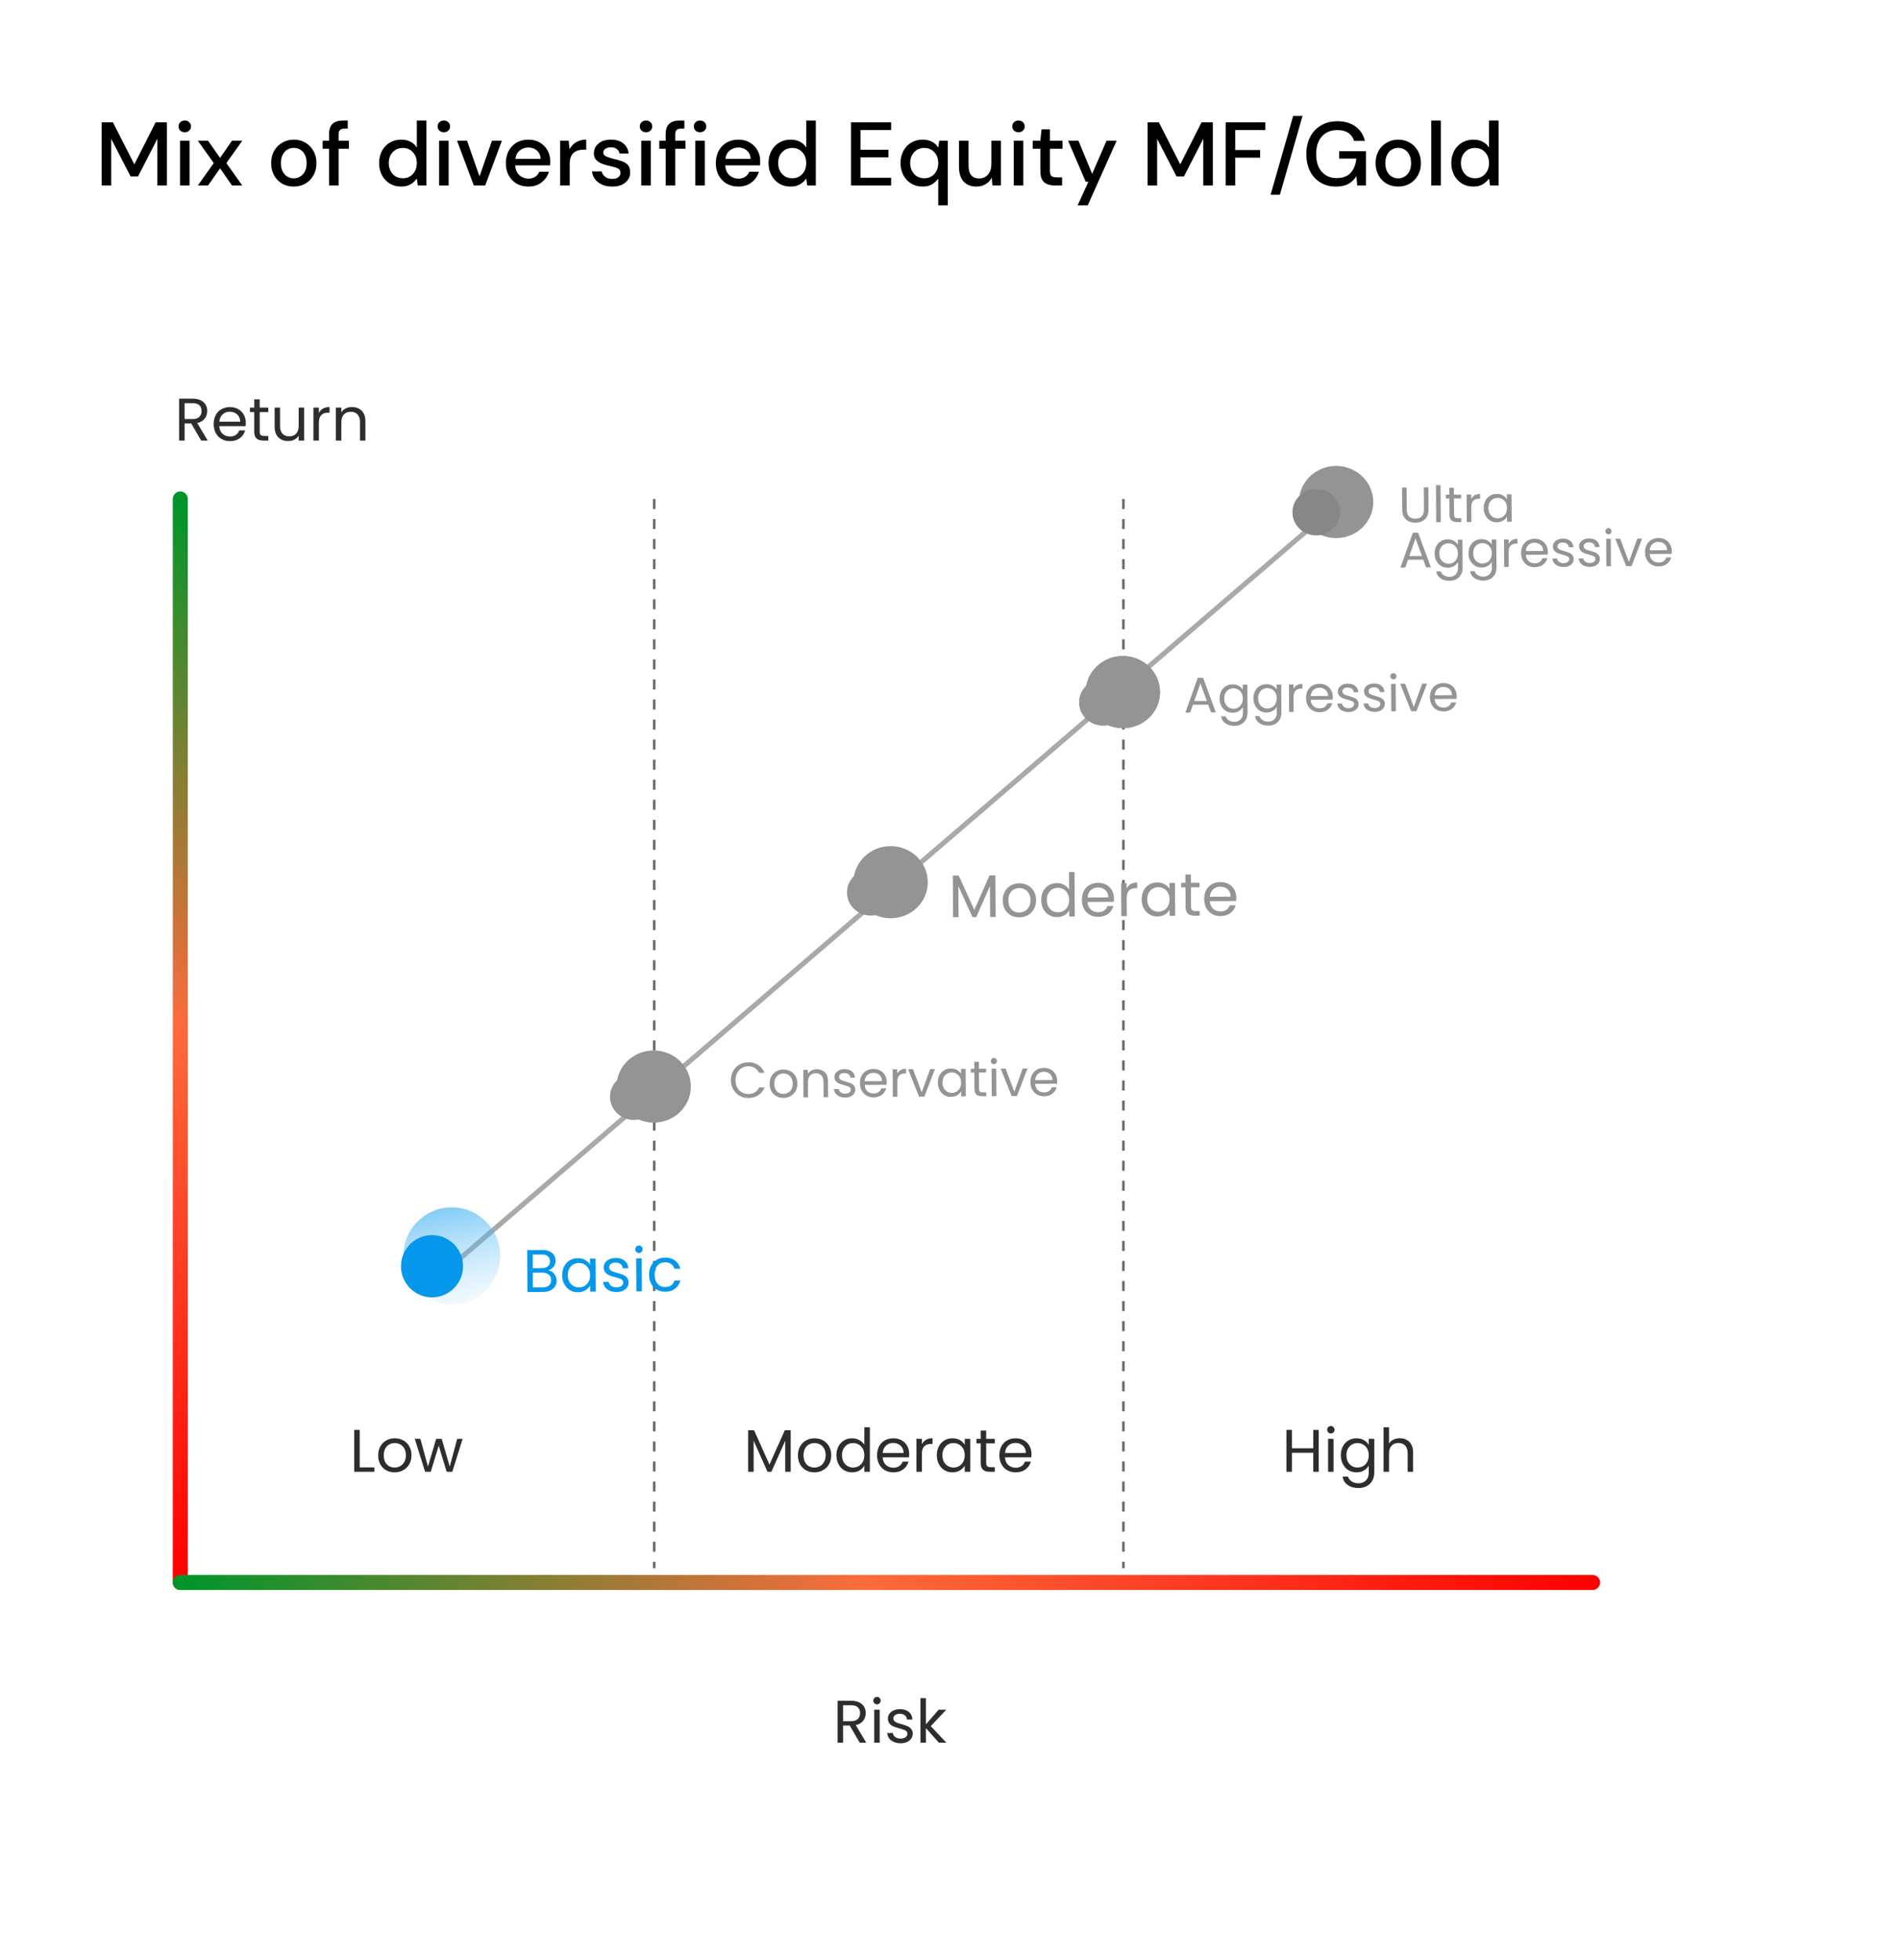 <svg width="379" height="391" viewBox="0 0 379 391" fill="none" xmlns="http://www.w3.org/2000/svg">
<rect x="0.045" width="378.132" height="390.555" rx="10" fill="white"/>
<path d="M20.278 37V24.4H22.528L26.794 32.788L31.042 24.4H33.292V37H31.384V27.694L27.532 35.2H26.056L22.186 27.712V37H20.278ZM36.86 26.38C36.5 26.38 36.2 26.272 35.96 26.056C35.732 25.828 35.618 25.546 35.618 25.21C35.618 24.874 35.732 24.598 35.96 24.382C36.2 24.154 36.5 24.04 36.86 24.04C37.22 24.04 37.514 24.154 37.742 24.382C37.982 24.598 38.102 24.874 38.102 25.21C38.102 25.546 37.982 25.828 37.742 26.056C37.514 26.272 37.22 26.38 36.86 26.38ZM35.906 37V28.072H37.814V37H35.906ZM39.469 37L42.637 32.536L39.469 28.072H41.503L43.897 31.492L46.273 28.072H48.325L45.157 32.536L48.325 37H46.273L43.897 33.58L41.503 37H39.469ZM58.589 37.216C57.737 37.216 56.969 37.024 56.285 36.64C55.613 36.244 55.079 35.698 54.683 35.002C54.287 34.294 54.089 33.472 54.089 32.536C54.089 31.6 54.287 30.784 54.683 30.088C55.091 29.38 55.637 28.834 56.321 28.45C57.005 28.054 57.767 27.856 58.607 27.856C59.459 27.856 60.221 28.054 60.893 28.45C61.577 28.834 62.117 29.38 62.513 30.088C62.921 30.784 63.125 31.6 63.125 32.536C63.125 33.472 62.921 34.294 62.513 35.002C62.117 35.698 61.577 36.244 60.893 36.64C60.209 37.024 59.441 37.216 58.589 37.216ZM58.589 35.578C59.045 35.578 59.465 35.464 59.849 35.236C60.245 35.008 60.563 34.672 60.803 34.228C61.043 33.772 61.163 33.208 61.163 32.536C61.163 31.864 61.043 31.306 60.803 30.862C60.575 30.406 60.263 30.064 59.867 29.836C59.483 29.608 59.063 29.494 58.607 29.494C58.151 29.494 57.725 29.608 57.329 29.836C56.945 30.064 56.633 30.406 56.393 30.862C56.153 31.306 56.033 31.864 56.033 32.536C56.033 33.208 56.153 33.772 56.393 34.228C56.633 34.672 56.945 35.008 57.329 35.236C57.713 35.464 58.133 35.578 58.589 35.578ZM65.638 37V29.674H64.36V28.072H65.638V26.776C65.638 25.804 65.878 25.108 66.358 24.688C66.85 24.256 67.54 24.04 68.428 24.04H69.364V25.66H68.716C68.296 25.66 67.996 25.75 67.816 25.93C67.636 26.098 67.546 26.386 67.546 26.794V28.072H69.598V29.674H67.546V37H65.638ZM80.014 37.216C79.15 37.216 78.388 37.012 77.728 36.604C77.068 36.196 76.552 35.638 76.18 34.93C75.808 34.222 75.622 33.418 75.622 32.518C75.622 31.618 75.808 30.82 76.18 30.124C76.552 29.416 77.068 28.864 77.728 28.468C78.4 28.06 79.168 27.856 80.032 27.856C80.74 27.856 81.358 27.994 81.886 28.27C82.426 28.546 82.846 28.936 83.146 29.44V24.04H85.054V37H83.344L83.146 35.614C82.858 36.034 82.462 36.406 81.958 36.73C81.454 37.054 80.806 37.216 80.014 37.216ZM80.356 35.56C81.172 35.56 81.838 35.278 82.354 34.714C82.882 34.15 83.146 33.424 83.146 32.536C83.146 31.636 82.882 30.91 82.354 30.358C81.838 29.794 81.172 29.512 80.356 29.512C79.54 29.512 78.868 29.794 78.34 30.358C77.812 30.91 77.548 31.636 77.548 32.536C77.548 33.124 77.668 33.646 77.908 34.102C78.148 34.558 78.478 34.918 78.898 35.182C79.33 35.434 79.816 35.56 80.356 35.56ZM88.54 26.38C88.18 26.38 87.88 26.272 87.64 26.056C87.412 25.828 87.298 25.546 87.298 25.21C87.298 24.874 87.412 24.598 87.64 24.382C87.88 24.154 88.18 24.04 88.54 24.04C88.9 24.04 89.194 24.154 89.422 24.382C89.662 24.598 89.782 24.874 89.782 25.21C89.782 25.546 89.662 25.828 89.422 26.056C89.194 26.272 88.9 26.38 88.54 26.38ZM87.586 37V28.072H89.494V37H87.586ZM94.515 37L91.167 28.072H93.165L95.649 35.182L98.133 28.072H100.113L96.783 37H94.515ZM105.4 37.216C104.524 37.216 103.744 37.024 103.06 36.64C102.388 36.244 101.86 35.698 101.476 35.002C101.092 34.306 100.9 33.496 100.9 32.572C100.9 31.636 101.086 30.814 101.458 30.106C101.842 29.398 102.37 28.846 103.042 28.45C103.726 28.054 104.518 27.856 105.418 27.856C106.294 27.856 107.056 28.054 107.704 28.45C108.352 28.834 108.856 29.35 109.216 29.998C109.576 30.646 109.756 31.36 109.756 32.14C109.756 32.26 109.75 32.392 109.738 32.536C109.738 32.668 109.732 32.818 109.72 32.986H102.772C102.832 33.85 103.114 34.51 103.618 34.966C104.134 35.41 104.728 35.632 105.4 35.632C105.94 35.632 106.39 35.512 106.75 35.272C107.122 35.02 107.398 34.684 107.578 34.264H109.486C109.246 35.104 108.766 35.806 108.046 36.37C107.338 36.934 106.456 37.216 105.4 37.216ZM105.4 29.422C104.764 29.422 104.2 29.614 103.708 29.998C103.216 30.37 102.916 30.934 102.808 31.69H107.848C107.812 30.994 107.566 30.442 107.11 30.034C106.654 29.626 106.084 29.422 105.4 29.422ZM111.735 37V28.072H113.445L113.607 29.764C113.919 29.176 114.351 28.714 114.903 28.378C115.467 28.03 116.145 27.856 116.937 27.856V29.854H116.415C115.887 29.854 115.413 29.944 114.993 30.124C114.585 30.292 114.255 30.586 114.003 31.006C113.763 31.414 113.643 31.984 113.643 32.716V37H111.735ZM122.137 37.216C121.009 37.216 120.079 36.94 119.347 36.388C118.615 35.836 118.195 35.104 118.087 34.192H120.013C120.109 34.6 120.337 34.954 120.697 35.254C121.057 35.542 121.531 35.686 122.119 35.686C122.695 35.686 123.115 35.566 123.379 35.326C123.643 35.086 123.775 34.81 123.775 34.498C123.775 34.042 123.589 33.736 123.217 33.58C122.857 33.412 122.353 33.262 121.705 33.13C121.201 33.022 120.697 32.878 120.193 32.698C119.701 32.518 119.287 32.266 118.951 31.942C118.627 31.606 118.465 31.156 118.465 30.592C118.465 29.812 118.765 29.164 119.365 28.648C119.965 28.12 120.805 27.856 121.885 27.856C122.881 27.856 123.685 28.096 124.297 28.576C124.921 29.056 125.287 29.734 125.395 30.61H123.559C123.499 30.226 123.319 29.926 123.019 29.71C122.731 29.494 122.341 29.386 121.849 29.386C121.369 29.386 120.997 29.488 120.733 29.692C120.469 29.884 120.337 30.136 120.337 30.448C120.337 30.76 120.517 31.006 120.877 31.186C121.249 31.366 121.735 31.528 122.335 31.672C122.935 31.804 123.487 31.96 123.991 32.14C124.507 32.308 124.921 32.56 125.233 32.896C125.545 33.232 125.701 33.724 125.701 34.372C125.713 35.188 125.395 35.866 124.747 36.406C124.111 36.946 123.241 37.216 122.137 37.216ZM128.864 26.38C128.504 26.38 128.204 26.272 127.964 26.056C127.736 25.828 127.622 25.546 127.622 25.21C127.622 24.874 127.736 24.598 127.964 24.382C128.204 24.154 128.504 24.04 128.864 24.04C129.224 24.04 129.518 24.154 129.746 24.382C129.986 24.598 130.106 24.874 130.106 25.21C130.106 25.546 129.986 25.828 129.746 26.056C129.518 26.272 129.224 26.38 128.864 26.38ZM127.91 37V28.072H129.818V37H127.91ZM132.787 37V29.674H131.509V28.072H132.787V26.776C132.787 25.804 133.027 25.108 133.507 24.688C133.999 24.256 134.689 24.04 135.577 24.04H136.513V25.66H135.865C135.445 25.66 135.145 25.75 134.965 25.93C134.785 26.098 134.695 26.386 134.695 26.794V28.072H136.747V29.674H134.695V37H132.787ZM139.64 26.38C139.28 26.38 138.98 26.272 138.74 26.056C138.512 25.828 138.398 25.546 138.398 25.21C138.398 24.874 138.512 24.598 138.74 24.382C138.98 24.154 139.28 24.04 139.64 24.04C140 24.04 140.294 24.154 140.522 24.382C140.762 24.598 140.882 24.874 140.882 25.21C140.882 25.546 140.762 25.828 140.522 26.056C140.294 26.272 140 26.38 139.64 26.38ZM138.686 37V28.072H140.594V37H138.686ZM147.288 37.216C146.412 37.216 145.632 37.024 144.948 36.64C144.276 36.244 143.748 35.698 143.364 35.002C142.98 34.306 142.788 33.496 142.788 32.572C142.788 31.636 142.974 30.814 143.346 30.106C143.73 29.398 144.258 28.846 144.93 28.45C145.614 28.054 146.406 27.856 147.306 27.856C148.182 27.856 148.944 28.054 149.592 28.45C150.24 28.834 150.744 29.35 151.104 29.998C151.464 30.646 151.644 31.36 151.644 32.14C151.644 32.26 151.638 32.392 151.626 32.536C151.626 32.668 151.62 32.818 151.608 32.986H144.66C144.72 33.85 145.002 34.51 145.506 34.966C146.022 35.41 146.616 35.632 147.288 35.632C147.828 35.632 148.278 35.512 148.638 35.272C149.01 35.02 149.286 34.684 149.466 34.264H151.374C151.134 35.104 150.654 35.806 149.934 36.37C149.226 36.934 148.344 37.216 147.288 37.216ZM147.288 29.422C146.652 29.422 146.088 29.614 145.596 29.998C145.104 30.37 144.804 30.934 144.696 31.69H149.736C149.7 30.994 149.454 30.442 148.998 30.034C148.542 29.626 147.972 29.422 147.288 29.422ZM157.692 37.216C156.828 37.216 156.066 37.012 155.406 36.604C154.746 36.196 154.23 35.638 153.858 34.93C153.486 34.222 153.3 33.418 153.3 32.518C153.3 31.618 153.486 30.82 153.858 30.124C154.23 29.416 154.746 28.864 155.406 28.468C156.078 28.06 156.846 27.856 157.71 27.856C158.418 27.856 159.036 27.994 159.564 28.27C160.104 28.546 160.524 28.936 160.824 29.44V24.04H162.732V37H161.022L160.824 35.614C160.536 36.034 160.14 36.406 159.636 36.73C159.132 37.054 158.484 37.216 157.692 37.216ZM158.034 35.56C158.85 35.56 159.516 35.278 160.032 34.714C160.56 34.15 160.824 33.424 160.824 32.536C160.824 31.636 160.56 30.91 160.032 30.358C159.516 29.794 158.85 29.512 158.034 29.512C157.218 29.512 156.546 29.794 156.018 30.358C155.49 30.91 155.226 31.636 155.226 32.536C155.226 33.124 155.346 33.646 155.586 34.102C155.826 34.558 156.156 34.918 156.576 35.182C157.008 35.434 157.494 35.56 158.034 35.56ZM169.745 37V24.4H177.755V25.948H171.653V29.872H177.215V31.384H171.653V35.452H177.755V37H169.745ZM187.156 40.96V35.614C186.868 36.034 186.472 36.406 185.968 36.73C185.464 37.054 184.816 37.216 184.024 37.216C183.16 37.216 182.398 37.012 181.738 36.604C181.078 36.196 180.562 35.638 180.19 34.93C179.818 34.222 179.632 33.418 179.632 32.518C179.632 31.618 179.818 30.82 180.19 30.124C180.562 29.416 181.078 28.864 181.738 28.468C182.41 28.06 183.178 27.856 184.042 27.856C184.75 27.856 185.368 27.994 185.896 28.27C186.436 28.546 186.856 28.936 187.156 29.44L187.354 28.072H189.064V40.96H187.156ZM184.366 35.56C185.182 35.56 185.848 35.278 186.364 34.714C186.892 34.15 187.156 33.424 187.156 32.536C187.156 31.636 186.892 30.91 186.364 30.358C185.848 29.794 185.182 29.512 184.366 29.512C183.55 29.512 182.878 29.794 182.35 30.358C181.822 30.91 181.558 31.636 181.558 32.536C181.558 33.124 181.678 33.646 181.918 34.102C182.158 34.558 182.488 34.918 182.908 35.182C183.34 35.434 183.826 35.56 184.366 35.56ZM194.764 37.216C193.684 37.216 192.832 36.88 192.208 36.208C191.596 35.536 191.29 34.534 191.29 33.202V28.072H193.198V33.004C193.198 34.732 193.906 35.596 195.322 35.596C196.03 35.596 196.612 35.344 197.068 34.84C197.524 34.336 197.752 33.616 197.752 32.68V28.072H199.66V37H197.968L197.824 35.434C197.548 35.986 197.14 36.424 196.6 36.748C196.072 37.06 195.46 37.216 194.764 37.216ZM203.167 26.38C202.807 26.38 202.507 26.272 202.267 26.056C202.039 25.828 201.925 25.546 201.925 25.21C201.925 24.874 202.039 24.598 202.267 24.382C202.507 24.154 202.807 24.04 203.167 24.04C203.527 24.04 203.821 24.154 204.049 24.382C204.289 24.598 204.409 24.874 204.409 25.21C204.409 25.546 204.289 25.828 204.049 26.056C203.821 26.272 203.527 26.38 203.167 26.38ZM202.213 37V28.072H204.121V37H202.213ZM210.384 37C209.508 37 208.812 36.79 208.296 36.37C207.78 35.938 207.522 35.176 207.522 34.084V29.674H205.992V28.072H207.522L207.756 25.804H209.43V28.072H211.95V29.674H209.43V34.084C209.43 34.576 209.532 34.918 209.736 35.11C209.952 35.29 210.318 35.38 210.834 35.38H211.86V37H210.384ZM214.961 40.96L217.103 36.262H216.581L213.053 28.072H215.123L217.859 34.678L220.721 28.072H222.737L216.977 40.96H214.961ZM228.913 37V24.4H231.163L235.429 32.788L239.677 24.4H241.927V37H240.019V27.694L236.167 35.2H234.691L230.821 27.712V37H228.913ZM244.487 37V24.4H252.389V25.948H246.395V29.926H251.363V31.456H246.395V37H244.487ZM253.45 38.854L257.95 23.122H259.822L255.304 38.854H253.45ZM266.5 37.216C265.312 37.216 264.274 36.946 263.386 36.406C262.498 35.866 261.808 35.11 261.316 34.138C260.824 33.166 260.578 32.032 260.578 30.736C260.578 29.452 260.83 28.318 261.334 27.334C261.838 26.35 262.552 25.582 263.476 25.03C264.412 24.466 265.516 24.184 266.788 24.184C268.228 24.184 269.428 24.532 270.388 25.228C271.348 25.924 271.972 26.884 272.26 28.108H270.1C269.908 27.436 269.53 26.908 268.966 26.524C268.402 26.14 267.676 25.948 266.788 25.948C265.468 25.948 264.43 26.374 263.674 27.226C262.918 28.078 262.54 29.254 262.54 30.754C262.54 32.254 262.912 33.424 263.656 34.264C264.4 35.104 265.39 35.524 266.626 35.524C267.874 35.524 268.81 35.17 269.434 34.462C270.07 33.754 270.442 32.812 270.55 31.636H267.13V30.16H272.476V37H270.73L270.568 35.146C270.148 35.806 269.62 36.316 268.984 36.676C268.348 37.036 267.52 37.216 266.5 37.216ZM278.896 37.216C278.044 37.216 277.276 37.024 276.592 36.64C275.92 36.244 275.386 35.698 274.99 35.002C274.594 34.294 274.396 33.472 274.396 32.536C274.396 31.6 274.594 30.784 274.99 30.088C275.398 29.38 275.944 28.834 276.628 28.45C277.312 28.054 278.074 27.856 278.914 27.856C279.766 27.856 280.528 28.054 281.2 28.45C281.884 28.834 282.424 29.38 282.82 30.088C283.228 30.784 283.432 31.6 283.432 32.536C283.432 33.472 283.228 34.294 282.82 35.002C282.424 35.698 281.884 36.244 281.2 36.64C280.516 37.024 279.748 37.216 278.896 37.216ZM278.896 35.578C279.352 35.578 279.772 35.464 280.156 35.236C280.552 35.008 280.87 34.672 281.11 34.228C281.35 33.772 281.47 33.208 281.47 32.536C281.47 31.864 281.35 31.306 281.11 30.862C280.882 30.406 280.57 30.064 280.174 29.836C279.79 29.608 279.37 29.494 278.914 29.494C278.458 29.494 278.032 29.608 277.636 29.836C277.252 30.064 276.94 30.406 276.7 30.862C276.46 31.306 276.34 31.864 276.34 32.536C276.34 33.208 276.46 33.772 276.7 34.228C276.94 34.672 277.252 35.008 277.636 35.236C278.02 35.464 278.44 35.578 278.896 35.578ZM285.495 37V24.04H287.403V37H285.495ZM293.887 37.216C293.023 37.216 292.261 37.012 291.601 36.604C290.941 36.196 290.425 35.638 290.053 34.93C289.681 34.222 289.495 33.418 289.495 32.518C289.495 31.618 289.681 30.82 290.053 30.124C290.425 29.416 290.941 28.864 291.601 28.468C292.273 28.06 293.041 27.856 293.905 27.856C294.613 27.856 295.231 27.994 295.759 28.27C296.299 28.546 296.719 28.936 297.019 29.44V24.04H298.927V37H297.217L297.019 35.614C296.731 36.034 296.335 36.406 295.831 36.73C295.327 37.054 294.679 37.216 293.887 37.216ZM294.229 35.56C295.045 35.56 295.711 35.278 296.227 34.714C296.755 34.15 297.019 33.424 297.019 32.536C297.019 31.636 296.755 30.91 296.227 30.358C295.711 29.794 295.045 29.512 294.229 29.512C293.413 29.512 292.741 29.794 292.213 30.358C291.685 30.91 291.421 31.636 291.421 32.536C291.421 33.124 291.541 33.646 291.781 34.102C292.021 34.558 292.351 34.918 292.771 35.182C293.203 35.434 293.689 35.56 294.229 35.56Z" fill="black"/>
<path d="M171.489 347.626L169.497 344.206H168.177V347.626H167.085V339.262H169.785C170.417 339.262 170.949 339.37 171.381 339.586C171.821 339.802 172.149 340.094 172.365 340.462C172.581 340.83 172.689 341.25 172.689 341.722C172.689 342.298 172.521 342.806 172.185 343.246C171.857 343.686 171.361 343.978 170.697 344.122L172.797 347.626H171.489ZM168.177 343.33H169.785C170.377 343.33 170.821 343.186 171.117 342.898C171.413 342.602 171.561 342.21 171.561 341.722C171.561 341.226 171.413 340.842 171.117 340.57C170.829 340.298 170.385 340.162 169.785 340.162H168.177V343.33ZM174.95 339.982C174.742 339.982 174.566 339.91 174.422 339.766C174.278 339.622 174.206 339.446 174.206 339.238C174.206 339.03 174.278 338.854 174.422 338.71C174.566 338.566 174.742 338.494 174.95 338.494C175.15 338.494 175.318 338.566 175.454 338.71C175.598 338.854 175.67 339.03 175.67 339.238C175.67 339.446 175.598 339.622 175.454 339.766C175.318 339.91 175.15 339.982 174.95 339.982ZM175.478 341.05V347.626H174.386V341.05H175.478ZM179.667 347.734C179.163 347.734 178.711 347.65 178.311 347.482C177.911 347.306 177.595 347.066 177.363 346.762C177.131 346.45 177.003 346.094 176.979 345.694H178.107C178.139 346.022 178.291 346.29 178.563 346.498C178.843 346.706 179.207 346.81 179.655 346.81C180.071 346.81 180.399 346.718 180.639 346.534C180.879 346.35 180.999 346.118 180.999 345.838C180.999 345.55 180.871 345.338 180.615 345.202C180.359 345.058 179.963 344.918 179.427 344.782C178.939 344.654 178.539 344.526 178.227 344.398C177.923 344.262 177.659 344.066 177.435 343.81C177.219 343.546 177.111 343.202 177.111 342.778C177.111 342.442 177.211 342.134 177.411 341.854C177.611 341.574 177.895 341.354 178.263 341.194C178.631 341.026 179.051 340.942 179.523 340.942C180.251 340.942 180.839 341.126 181.287 341.494C181.735 341.862 181.975 342.366 182.007 343.006H180.915C180.891 342.662 180.751 342.386 180.495 342.178C180.247 341.97 179.911 341.866 179.487 341.866C179.095 341.866 178.783 341.95 178.551 342.118C178.319 342.286 178.203 342.506 178.203 342.778C178.203 342.994 178.271 343.174 178.407 343.318C178.551 343.454 178.727 343.566 178.935 343.654C179.151 343.734 179.447 343.826 179.823 343.93C180.295 344.058 180.679 344.186 180.975 344.314C181.271 344.434 181.523 344.618 181.731 344.866C181.947 345.114 182.059 345.438 182.067 345.838C182.067 346.198 181.967 346.522 181.767 346.81C181.567 347.098 181.283 347.326 180.915 347.494C180.555 347.654 180.139 347.734 179.667 347.734ZM187.281 347.626L184.701 344.722V347.626H183.609V338.746H184.701V343.966L187.233 341.05H188.757L185.661 344.326L188.769 347.626H187.281Z" fill="#2D2D2D"/>
<path d="M71.754 292.705H74.682V293.593H70.662V285.229H71.754V292.705ZM78.71 293.701C78.094 293.701 77.534 293.561 77.03 293.281C76.534 293.001 76.142 292.605 75.854 292.093C75.574 291.573 75.434 290.973 75.434 290.293C75.434 289.621 75.578 289.029 75.866 288.517C76.162 287.997 76.562 287.601 77.066 287.329C77.57 287.049 78.134 286.909 78.758 286.909C79.382 286.909 79.946 287.049 80.45 287.329C80.954 287.601 81.35 287.993 81.638 288.505C81.934 289.017 82.082 289.613 82.082 290.293C82.082 290.973 81.93 291.573 81.626 292.093C81.33 292.605 80.926 293.001 80.414 293.281C79.902 293.561 79.334 293.701 78.71 293.701ZM78.71 292.741C79.102 292.741 79.47 292.649 79.814 292.465C80.158 292.281 80.434 292.005 80.642 291.637C80.858 291.269 80.966 290.821 80.966 290.293C80.966 289.765 80.862 289.317 80.654 288.949C80.446 288.581 80.174 288.309 79.838 288.133C79.502 287.949 79.138 287.857 78.746 287.857C78.346 287.857 77.978 287.949 77.642 288.133C77.314 288.309 77.05 288.581 76.85 288.949C76.65 289.317 76.55 289.765 76.55 290.293C76.55 290.829 76.646 291.281 76.838 291.649C77.038 292.017 77.302 292.293 77.63 292.477C77.958 292.653 78.318 292.741 78.71 292.741ZM92.277 287.017L90.225 293.593H89.097L87.513 288.373L85.929 293.593H84.801L82.737 287.017H83.853L85.365 292.537L86.997 287.017H88.113L89.709 292.549L91.197 287.017H92.277Z" fill="#2D2D2D"/>
<path d="M157.722 285.289V293.593H156.63V287.401L153.87 293.593H153.102L150.33 287.389V293.593H149.238V285.289H150.414L153.486 292.153L156.558 285.289H157.722ZM162.442 293.701C161.826 293.701 161.266 293.561 160.762 293.281C160.266 293.001 159.874 292.605 159.586 292.093C159.306 291.573 159.166 290.973 159.166 290.293C159.166 289.621 159.31 289.029 159.598 288.517C159.894 287.997 160.294 287.601 160.798 287.329C161.302 287.049 161.866 286.909 162.49 286.909C163.114 286.909 163.678 287.049 164.182 287.329C164.686 287.601 165.082 287.993 165.37 288.505C165.666 289.017 165.814 289.613 165.814 290.293C165.814 290.973 165.662 291.573 165.358 292.093C165.062 292.605 164.658 293.001 164.146 293.281C163.634 293.561 163.066 293.701 162.442 293.701ZM162.442 292.741C162.834 292.741 163.202 292.649 163.546 292.465C163.89 292.281 164.166 292.005 164.374 291.637C164.59 291.269 164.698 290.821 164.698 290.293C164.698 289.765 164.594 289.317 164.386 288.949C164.178 288.581 163.906 288.309 163.57 288.133C163.234 287.949 162.87 287.857 162.478 287.857C162.078 287.857 161.71 287.949 161.374 288.133C161.046 288.309 160.782 288.581 160.582 288.949C160.382 289.317 160.282 289.765 160.282 290.293C160.282 290.829 160.378 291.281 160.57 291.649C160.77 292.017 161.034 292.293 161.362 292.477C161.69 292.653 162.05 292.741 162.442 292.741ZM166.842 290.281C166.842 289.609 166.978 289.021 167.25 288.517C167.522 288.005 167.894 287.609 168.366 287.329C168.846 287.049 169.382 286.909 169.974 286.909C170.486 286.909 170.962 287.029 171.402 287.269C171.842 287.501 172.178 287.809 172.41 288.193V284.713H173.514V293.593H172.41V292.357C172.194 292.749 171.874 293.073 171.45 293.329C171.026 293.577 170.53 293.701 169.962 293.701C169.378 293.701 168.846 293.557 168.366 293.269C167.894 292.981 167.522 292.577 167.25 292.057C166.978 291.537 166.842 290.945 166.842 290.281ZM172.41 290.293C172.41 289.797 172.31 289.365 172.11 288.997C171.91 288.629 171.638 288.349 171.294 288.157C170.958 287.957 170.586 287.857 170.178 287.857C169.77 287.857 169.398 287.953 169.062 288.145C168.726 288.337 168.458 288.617 168.258 288.985C168.058 289.353 167.958 289.785 167.958 290.281C167.958 290.785 168.058 291.225 168.258 291.601C168.458 291.969 168.726 292.253 169.062 292.453C169.398 292.645 169.77 292.741 170.178 292.741C170.586 292.741 170.958 292.645 171.294 292.453C171.638 292.253 171.91 291.969 172.11 291.601C172.31 291.225 172.41 290.789 172.41 290.293ZM181.359 290.053C181.359 290.261 181.347 290.481 181.323 290.713H176.067C176.107 291.361 176.327 291.869 176.727 292.237C177.135 292.597 177.627 292.777 178.203 292.777C178.675 292.777 179.067 292.669 179.379 292.453C179.699 292.229 179.923 291.933 180.051 291.565H181.227C181.051 292.197 180.699 292.713 180.171 293.113C179.643 293.505 178.987 293.701 178.203 293.701C177.579 293.701 177.019 293.561 176.523 293.281C176.035 293.001 175.651 292.605 175.371 292.093C175.091 291.573 174.951 290.973 174.951 290.293C174.951 289.613 175.087 289.017 175.359 288.505C175.631 287.993 176.011 287.601 176.499 287.329C176.995 287.049 177.563 286.909 178.203 286.909C178.827 286.909 179.379 287.045 179.859 287.317C180.339 287.589 180.707 287.965 180.963 288.445C181.227 288.917 181.359 289.453 181.359 290.053ZM180.231 289.825C180.231 289.409 180.139 289.053 179.955 288.757C179.771 288.453 179.519 288.225 179.199 288.073C178.887 287.913 178.539 287.833 178.155 287.833C177.603 287.833 177.131 288.009 176.739 288.361C176.355 288.713 176.135 289.201 176.079 289.825H180.231ZM183.892 288.085C184.084 287.709 184.356 287.417 184.708 287.209C185.068 287.001 185.504 286.897 186.016 286.897V288.025H185.728C184.504 288.025 183.892 288.689 183.892 290.017V293.593H182.8V287.017H183.892V288.085ZM186.869 290.281C186.869 289.609 187.005 289.021 187.277 288.517C187.549 288.005 187.921 287.609 188.393 287.329C188.873 287.049 189.405 286.909 189.989 286.909C190.565 286.909 191.065 287.033 191.489 287.281C191.913 287.529 192.229 287.841 192.437 288.217V287.017H193.541V293.593H192.437V292.369C192.221 292.753 191.897 293.073 191.465 293.329C191.041 293.577 190.545 293.701 189.977 293.701C189.393 293.701 188.865 293.557 188.393 293.269C187.921 292.981 187.549 292.577 187.277 292.057C187.005 291.537 186.869 290.945 186.869 290.281ZM192.437 290.293C192.437 289.797 192.337 289.365 192.137 288.997C191.937 288.629 191.665 288.349 191.321 288.157C190.985 287.957 190.613 287.857 190.205 287.857C189.797 287.857 189.425 287.953 189.089 288.145C188.753 288.337 188.485 288.617 188.285 288.985C188.085 289.353 187.985 289.785 187.985 290.281C187.985 290.785 188.085 291.225 188.285 291.601C188.485 291.969 188.753 292.253 189.089 292.453C189.425 292.645 189.797 292.741 190.205 292.741C190.613 292.741 190.985 292.645 191.321 292.453C191.665 292.253 191.937 291.969 192.137 291.601C192.337 291.225 192.437 290.789 192.437 290.293ZM196.718 287.917V291.793C196.718 292.113 196.786 292.341 196.922 292.477C197.058 292.605 197.294 292.669 197.63 292.669H198.434V293.593H197.45C196.842 293.593 196.386 293.453 196.082 293.173C195.778 292.893 195.626 292.433 195.626 291.793V287.917H194.774V287.017H195.626V285.361H196.718V287.017H198.434V287.917H196.718ZM205.757 290.053C205.757 290.261 205.745 290.481 205.721 290.713H200.465C200.505 291.361 200.725 291.869 201.125 292.237C201.533 292.597 202.025 292.777 202.601 292.777C203.073 292.777 203.465 292.669 203.777 292.453C204.097 292.229 204.321 291.933 204.449 291.565H205.625C205.449 292.197 205.097 292.713 204.569 293.113C204.041 293.505 203.385 293.701 202.601 293.701C201.977 293.701 201.417 293.561 200.921 293.281C200.433 293.001 200.049 292.605 199.769 292.093C199.489 291.573 199.349 290.973 199.349 290.293C199.349 289.613 199.485 289.017 199.757 288.505C200.029 287.993 200.409 287.601 200.897 287.329C201.393 287.049 201.961 286.909 202.601 286.909C203.225 286.909 203.777 287.045 204.257 287.317C204.737 287.589 205.105 287.965 205.361 288.445C205.625 288.917 205.757 289.453 205.757 290.053ZM204.629 289.825C204.629 289.409 204.537 289.053 204.353 288.757C204.169 288.453 203.917 288.225 203.597 288.073C203.285 287.913 202.937 287.833 202.553 287.833C202.001 287.833 201.529 288.009 201.137 288.361C200.753 288.713 200.533 289.201 200.477 289.825H204.629Z" fill="#2D2D2D"/>
<path d="M263.053 285.229V293.593H261.961V289.801H257.701V293.593H256.609V285.229H257.701V288.901H261.961V285.229H263.053ZM265.481 285.949C265.273 285.949 265.097 285.877 264.953 285.733C264.809 285.589 264.737 285.413 264.737 285.205C264.737 284.997 264.809 284.821 264.953 284.677C265.097 284.533 265.273 284.461 265.481 284.461C265.681 284.461 265.849 284.533 265.985 284.677C266.129 284.821 266.201 284.997 266.201 285.205C266.201 285.413 266.129 285.589 265.985 285.733C265.849 285.877 265.681 285.949 265.481 285.949ZM266.009 287.017V293.593H264.917V287.017H266.009ZM270.582 286.909C271.15 286.909 271.646 287.033 272.07 287.281C272.502 287.529 272.822 287.841 273.03 288.217V287.017H274.134V293.737C274.134 294.337 274.006 294.869 273.75 295.333C273.494 295.805 273.126 296.173 272.646 296.437C272.174 296.701 271.622 296.833 270.99 296.833C270.126 296.833 269.406 296.629 268.83 296.221C268.254 295.813 267.914 295.257 267.81 294.553H268.89C269.01 294.953 269.258 295.273 269.634 295.513C270.01 295.761 270.462 295.885 270.99 295.885C271.59 295.885 272.078 295.697 272.454 295.321C272.838 294.945 273.03 294.417 273.03 293.737V292.357C272.814 292.741 272.494 293.061 272.07 293.317C271.646 293.573 271.15 293.701 270.582 293.701C269.998 293.701 269.466 293.557 268.986 293.269C268.514 292.981 268.142 292.577 267.87 292.057C267.598 291.537 267.462 290.945 267.462 290.281C267.462 289.609 267.598 289.021 267.87 288.517C268.142 288.005 268.514 287.609 268.986 287.329C269.466 287.049 269.998 286.909 270.582 286.909ZM273.03 290.293C273.03 289.797 272.93 289.365 272.73 288.997C272.53 288.629 272.258 288.349 271.914 288.157C271.578 287.957 271.206 287.857 270.798 287.857C270.39 287.857 270.018 287.953 269.682 288.145C269.346 288.337 269.078 288.617 268.878 288.985C268.678 289.353 268.578 289.785 268.578 290.281C268.578 290.785 268.678 291.225 268.878 291.601C269.078 291.969 269.346 292.253 269.682 292.453C270.018 292.645 270.39 292.741 270.798 292.741C271.206 292.741 271.578 292.645 271.914 292.453C272.258 292.253 272.53 291.969 272.73 291.601C272.93 291.225 273.03 290.789 273.03 290.293ZM279.244 286.897C279.74 286.897 280.188 287.005 280.588 287.221C280.988 287.429 281.3 287.745 281.524 288.169C281.756 288.593 281.872 289.109 281.872 289.717V293.593H280.792V289.873C280.792 289.217 280.628 288.717 280.3 288.373C279.972 288.021 279.524 287.845 278.956 287.845C278.38 287.845 277.92 288.025 277.576 288.385C277.24 288.745 277.072 289.269 277.072 289.957V293.593H275.98V284.713H277.072V287.953C277.288 287.617 277.584 287.357 277.96 287.173C278.344 286.989 278.772 286.897 279.244 286.897Z" fill="#2D2D2D"/>
<path d="M40.133 87.888L38.141 84.468H36.821V87.888H35.729V79.524H38.429C39.061 79.524 39.593 79.632 40.025 79.848C40.465 80.064 40.793 80.356 41.009 80.724C41.225 81.092 41.333 81.512 41.333 81.984C41.333 82.56 41.165 83.068 40.829 83.508C40.501 83.948 40.005 84.24 39.341 84.384L41.441 87.888H40.133ZM36.821 83.592H38.429C39.021 83.592 39.465 83.448 39.761 83.16C40.057 82.864 40.205 82.472 40.205 81.984C40.205 81.488 40.057 81.104 39.761 80.832C39.473 80.56 39.029 80.424 38.429 80.424H36.821V83.592ZM49.03 84.348C49.03 84.556 49.018 84.776 48.994 85.008H43.738C43.778 85.656 43.998 86.164 44.398 86.532C44.806 86.892 45.298 87.072 45.874 87.072C46.346 87.072 46.738 86.964 47.05 86.748C47.37 86.524 47.594 86.228 47.722 85.86H48.898C48.722 86.492 48.37 87.008 47.842 87.408C47.314 87.8 46.658 87.996 45.874 87.996C45.25 87.996 44.69 87.856 44.194 87.576C43.706 87.296 43.322 86.9 43.042 86.388C42.762 85.868 42.622 85.268 42.622 84.588C42.622 83.908 42.758 83.312 43.03 82.8C43.302 82.288 43.682 81.896 44.17 81.624C44.666 81.344 45.234 81.204 45.874 81.204C46.498 81.204 47.05 81.34 47.53 81.612C48.01 81.884 48.378 82.26 48.634 82.74C48.898 83.212 49.03 83.748 49.03 84.348ZM47.902 84.12C47.902 83.704 47.81 83.348 47.626 83.052C47.442 82.748 47.19 82.52 46.87 82.368C46.558 82.208 46.21 82.128 45.826 82.128C45.274 82.128 44.802 82.304 44.41 82.656C44.026 83.008 43.806 83.496 43.75 84.12H47.902ZM51.803 82.212V86.088C51.803 86.408 51.871 86.636 52.007 86.772C52.143 86.9 52.379 86.964 52.715 86.964H53.519V87.888H52.535C51.927 87.888 51.471 87.748 51.167 87.468C50.863 87.188 50.711 86.728 50.711 86.088V82.212H49.859V81.312H50.711V79.656H51.803V81.312H53.519V82.212H51.803ZM60.674 81.312V87.888H59.582V86.916C59.374 87.252 59.082 87.516 58.706 87.708C58.338 87.892 57.93 87.984 57.482 87.984C56.97 87.984 56.51 87.88 56.102 87.672C55.694 87.456 55.37 87.136 55.13 86.712C54.898 86.288 54.782 85.772 54.782 85.164V81.312H55.862V85.02C55.862 85.668 56.026 86.168 56.354 86.52C56.682 86.864 57.13 87.036 57.698 87.036C58.282 87.036 58.742 86.856 59.078 86.496C59.414 86.136 59.582 85.612 59.582 84.924V81.312H60.674ZM63.61 82.38C63.802 82.004 64.074 81.712 64.426 81.504C64.786 81.296 65.222 81.192 65.734 81.192V82.32H65.446C64.222 82.32 63.61 82.984 63.61 84.312V87.888H62.518V81.312H63.61V82.38ZM70.198 81.192C70.999 81.192 71.647 81.436 72.142 81.924C72.638 82.404 72.886 83.1 72.886 84.012V87.888H71.806V84.168C71.806 83.512 71.642 83.012 71.314 82.668C70.987 82.316 70.538 82.14 69.971 82.14C69.394 82.14 68.934 82.32 68.591 82.68C68.254 83.04 68.087 83.564 68.087 84.252V87.888H66.995V81.312H68.087V82.248C68.302 81.912 68.594 81.652 68.963 81.468C69.338 81.284 69.751 81.192 70.198 81.192Z" fill="#2D2D2D"/>
<path d="M35.968 99.535V315.667" stroke="url(#paint0_linear_0_58)" stroke-width="3" stroke-linecap="round"/>
<path d="M130.501 99.535V312.823" stroke="#696969" stroke-width="0.5" stroke-dasharray="2 2"/>
<path d="M224.088 99.535V312.823" stroke="#696969" stroke-width="0.5" stroke-dasharray="2 2"/>
<path d="M35.968 315.667L317.676 315.667" stroke="url(#paint1_linear_0_58)" stroke-width="3" stroke-linecap="round"/>
<path d="M109.371 253.397C109.675 253.443 109.952 253.565 110.201 253.764C110.459 253.962 110.66 254.209 110.806 254.504C110.96 254.799 111.038 255.114 111.04 255.45C111.042 255.874 110.937 256.259 110.723 256.604C110.509 256.942 110.195 257.212 109.78 257.414C109.373 257.609 108.89 257.708 108.33 257.711L105.21 257.731L105.158 249.367L108.158 249.348C108.726 249.345 109.21 249.438 109.612 249.627C110.013 249.809 110.314 250.059 110.516 250.378C110.718 250.696 110.82 251.056 110.823 251.456C110.826 251.952 110.693 252.365 110.423 252.694C110.161 253.016 109.81 253.25 109.371 253.397ZM106.272 252.972L108.108 252.961C108.62 252.958 109.016 252.835 109.294 252.593C109.573 252.352 109.71 252.019 109.708 251.595C109.705 251.171 109.563 250.84 109.282 250.601C109 250.363 108.595 250.246 108.067 250.249L106.255 250.26L106.272 252.972ZM108.228 256.812C108.772 256.809 109.195 256.678 109.498 256.42C109.8 256.162 109.95 255.805 109.947 255.349C109.944 254.885 109.782 254.522 109.46 254.26C109.139 253.99 108.71 253.857 108.174 253.86L106.278 253.872L106.296 256.824L108.228 256.812ZM112.141 254.376C112.136 253.704 112.269 253.115 112.538 252.609C112.806 252.095 113.176 251.697 113.646 251.414C114.124 251.131 114.656 250.988 115.24 250.984C115.816 250.981 116.316 251.101 116.742 251.347C117.167 251.592 117.485 251.902 117.696 252.277L117.688 251.077L118.792 251.07L118.833 257.646L117.729 257.653L117.721 256.429C117.508 256.814 117.186 257.136 116.755 257.395C116.333 257.645 115.838 257.773 115.27 257.776C114.686 257.78 114.157 257.639 113.683 257.354C113.209 257.069 112.835 256.667 112.56 256.149C112.284 255.631 112.145 255.04 112.141 254.376ZM117.709 254.353C117.705 253.857 117.603 253.425 117.4 253.059C117.198 252.692 116.924 252.414 116.579 252.224C116.242 252.026 115.869 251.928 115.461 251.931C115.053 251.933 114.682 252.032 114.347 252.226C114.012 252.42 113.746 252.701 113.548 253.071C113.351 253.44 113.253 253.873 113.257 254.369C113.26 254.873 113.362 255.312 113.565 255.687C113.767 256.053 114.037 256.336 114.374 256.534C114.711 256.724 115.084 256.817 115.492 256.815C115.9 256.812 116.271 256.714 116.606 256.52C116.949 256.318 117.219 256.032 117.417 255.663C117.614 255.285 117.712 254.849 117.709 254.353ZM123.007 257.728C122.503 257.731 122.05 257.65 121.649 257.484C121.248 257.311 120.931 257.073 120.697 256.77C120.463 256.46 120.333 256.104 120.306 255.705L121.434 255.697C121.468 256.025 121.622 256.292 121.895 256.499C122.177 256.705 122.541 256.807 122.989 256.804C123.405 256.801 123.733 256.707 123.971 256.522C124.21 256.336 124.329 256.103 124.327 255.823C124.325 255.535 124.196 255.324 123.939 255.19C123.682 255.047 123.285 254.91 122.749 254.777C122.26 254.652 121.859 254.527 121.546 254.401C121.241 254.267 120.976 254.072 120.751 253.818C120.533 253.555 120.423 253.212 120.42 252.788C120.418 252.452 120.516 252.143 120.714 251.862C120.913 251.581 121.195 251.359 121.562 251.197C121.929 251.026 122.349 250.94 122.821 250.937C123.549 250.932 124.138 251.112 124.588 251.478C125.038 251.843 125.282 252.345 125.318 252.985L124.226 252.992C124.199 252.648 124.058 252.373 123.8 252.167C123.551 251.96 123.214 251.858 122.79 251.861C122.398 251.863 122.087 251.949 121.856 252.119C121.625 252.288 121.51 252.509 121.512 252.781C121.514 252.997 121.583 253.177 121.72 253.32C121.864 253.455 122.041 253.566 122.25 253.652C122.466 253.731 122.763 253.821 123.139 253.923C123.612 254.048 123.997 254.173 124.294 254.3C124.59 254.418 124.844 254.6 125.053 254.847C125.271 255.093 125.385 255.417 125.395 255.817C125.397 256.177 125.299 256.501 125.101 256.791C124.903 257.08 124.62 257.31 124.253 257.48C123.894 257.642 123.479 257.725 123.007 257.728ZM127.464 249.948C127.256 249.949 127.08 249.878 126.935 249.735C126.79 249.592 126.717 249.416 126.716 249.208C126.714 249 126.785 248.824 126.928 248.679C127.071 248.534 127.247 248.461 127.455 248.46C127.655 248.458 127.823 248.529 127.96 248.673C128.105 248.816 128.178 248.991 128.18 249.199C128.181 249.407 128.11 249.584 127.967 249.729C127.832 249.873 127.664 249.946 127.464 249.948ZM127.999 251.012L128.04 257.588L126.948 257.595L126.907 251.019L127.999 251.012ZM129.472 254.279C129.468 253.599 129.6 253.006 129.869 252.501C130.138 251.987 130.512 251.589 130.99 251.306C131.476 251.023 132.031 250.879 132.655 250.875C133.463 250.87 134.128 251.062 134.651 251.451C135.181 251.839 135.533 252.381 135.705 253.076L134.529 253.084C134.414 252.684 134.193 252.37 133.863 252.14C133.542 251.91 133.141 251.796 132.661 251.799C132.037 251.803 131.534 252.022 131.153 252.457C130.772 252.883 130.583 253.488 130.588 254.272C130.593 255.064 130.789 255.675 131.176 256.105C131.562 256.534 132.068 256.747 132.692 256.743C133.172 256.74 133.571 256.626 133.89 256.4C134.208 256.174 134.426 255.852 134.544 255.436L135.72 255.428C135.548 256.101 135.199 256.643 134.674 257.055C134.148 257.458 133.489 257.662 132.697 257.667C132.073 257.671 131.517 257.534 131.027 257.258C130.545 256.981 130.167 256.587 129.891 256.077C129.616 255.566 129.477 254.967 129.472 254.279Z" fill="#0597EB"/>
<path d="M145.793 215.494C145.789 214.814 145.938 214.203 146.241 213.662C146.545 213.113 146.959 212.684 147.483 212.374C148.015 212.064 148.604 211.907 149.251 211.903C150.011 211.898 150.675 212.077 151.244 212.44C151.813 212.803 152.229 213.321 152.494 213.992L151.404 213.999C151.208 213.581 150.926 213.259 150.558 213.035C150.196 212.81 149.762 212.7 149.255 212.703C148.769 212.706 148.333 212.822 147.948 213.051C147.562 213.28 147.261 213.605 147.044 214.027C146.826 214.441 146.719 214.929 146.723 215.489C146.726 216.042 146.839 216.528 147.062 216.946C147.284 217.358 147.59 217.677 147.978 217.901C148.366 218.125 148.803 218.236 149.29 218.233C149.797 218.229 150.229 218.117 150.588 217.894C150.953 217.666 151.231 217.34 151.422 216.919L152.512 216.912C152.256 217.581 151.846 218.1 151.281 218.47C150.717 218.834 150.055 219.018 149.295 219.023C148.648 219.027 148.057 218.88 147.522 218.584C146.993 218.28 146.574 217.86 146.264 217.321C145.954 216.783 145.797 216.174 145.793 215.494ZM156.269 219.009C155.756 219.012 155.289 218.898 154.867 218.668C154.453 218.437 154.124 218.109 153.881 217.684C153.645 217.252 153.525 216.753 153.522 216.186C153.518 215.626 153.635 215.132 153.873 214.704C154.117 214.269 154.448 213.937 154.866 213.708C155.285 213.472 155.754 213.352 156.274 213.349C156.794 213.346 157.265 213.459 157.686 213.69C158.108 213.914 158.44 214.239 158.682 214.664C158.932 215.089 159.058 215.585 159.062 216.151C159.065 216.718 158.942 217.219 158.691 217.654C158.447 218.082 158.112 218.414 157.687 218.65C157.262 218.886 156.789 219.006 156.269 219.009ZM156.264 218.209C156.591 218.207 156.897 218.128 157.183 217.973C157.469 217.818 157.697 217.587 157.869 217.279C158.047 216.971 158.134 216.597 158.132 216.157C158.129 215.717 158.04 215.344 157.865 215.039C157.69 214.733 157.461 214.508 157.181 214.363C156.9 214.212 156.596 214.137 156.269 214.139C155.936 214.141 155.63 214.22 155.351 214.375C155.078 214.523 154.86 214.751 154.695 215.059C154.53 215.366 154.449 215.74 154.452 216.18C154.455 216.627 154.537 217.003 154.699 217.309C154.867 217.614 155.089 217.843 155.363 217.995C155.637 218.14 155.938 218.211 156.264 218.209ZM162.911 213.297C163.577 213.293 164.118 213.493 164.534 213.897C164.95 214.295 165.16 214.873 165.165 215.633L165.185 218.863L164.285 218.869L164.266 215.769C164.263 215.222 164.123 214.806 163.848 214.521C163.573 214.23 163.199 214.086 162.725 214.089C162.245 214.092 161.863 214.244 161.578 214.546C161.3 214.847 161.163 215.285 161.166 215.858L161.185 218.888L160.275 218.894L160.241 213.414L161.151 213.408L161.156 214.188C161.334 213.907 161.576 213.689 161.882 213.534C162.194 213.378 162.537 213.3 162.911 213.297ZM168.612 218.932C168.192 218.934 167.815 218.867 167.481 218.729C167.147 218.584 166.882 218.386 166.687 218.134C166.492 217.875 166.384 217.579 166.362 217.246L167.302 217.24C167.33 217.513 167.458 217.736 167.686 217.908C167.92 218.079 168.224 218.164 168.597 218.162C168.944 218.16 169.217 218.081 169.416 217.927C169.615 217.772 169.714 217.578 169.712 217.345C169.711 217.105 169.603 216.929 169.389 216.817C169.175 216.698 168.844 216.584 168.397 216.473C167.99 216.369 167.656 216.264 167.395 216.159C167.141 216.048 166.92 215.886 166.732 215.673C166.551 215.455 166.459 215.169 166.457 214.815C166.455 214.535 166.537 214.278 166.702 214.044C166.867 213.809 167.102 213.624 167.408 213.489C167.714 213.347 168.064 213.275 168.457 213.273C169.064 213.269 169.555 213.419 169.93 213.723C170.305 214.028 170.508 214.447 170.538 214.98L169.628 214.985C169.606 214.699 169.488 214.47 169.273 214.298C169.066 214.126 168.785 214.041 168.432 214.043C168.105 214.045 167.846 214.116 167.653 214.258C167.461 214.399 167.365 214.583 167.367 214.809C167.368 214.989 167.425 215.139 167.539 215.258C167.66 215.371 167.807 215.463 167.981 215.536C168.161 215.601 168.409 215.676 168.722 215.761C169.116 215.865 169.437 215.97 169.684 216.075C169.932 216.173 170.143 216.326 170.317 216.531C170.499 216.737 170.594 217.006 170.602 217.339C170.604 217.639 170.523 217.91 170.357 218.151C170.192 218.392 169.957 218.583 169.651 218.725C169.352 218.86 169.006 218.929 168.612 218.932ZM176.878 215.84C176.879 216.013 176.87 216.197 176.851 216.39L172.471 216.418C172.508 216.957 172.694 217.38 173.029 217.684C173.371 217.982 173.782 218.129 174.262 218.126C174.655 218.124 174.981 218.032 175.24 217.85C175.506 217.662 175.691 217.414 175.796 217.107L176.776 217.101C176.632 217.628 176.342 218.06 175.904 218.396C175.466 218.726 174.92 218.892 174.267 218.896C173.747 218.9 173.279 218.786 172.865 218.555C172.456 218.324 172.134 217.996 171.898 217.571C171.662 217.139 171.543 216.64 171.539 216.073C171.536 215.507 171.646 215.009 171.87 214.581C172.094 214.153 172.408 213.825 172.814 213.595C173.226 213.359 173.698 213.24 174.231 213.237C174.751 213.233 175.212 213.344 175.614 213.568C176.015 213.792 176.324 214.103 176.539 214.502C176.762 214.894 176.875 215.34 176.878 215.84ZM175.937 215.656C175.934 215.309 175.856 215.013 175.701 214.767C175.546 214.515 175.335 214.326 175.067 214.201C174.807 214.07 174.516 214.005 174.196 214.007C173.736 214.01 173.344 214.159 173.019 214.454C172.701 214.749 172.52 215.157 172.477 215.678L175.937 215.656ZM178.979 214.187C179.137 213.873 179.362 213.628 179.654 213.453C179.953 213.277 180.316 213.188 180.742 213.186L180.748 214.126L180.508 214.127C179.488 214.134 178.982 214.69 178.989 215.797L179.007 218.777L178.097 218.782L178.063 213.303L178.973 213.297L178.979 214.187ZM183.862 217.906L185.533 213.256L186.503 213.25L184.388 218.743L183.328 218.75L181.144 213.283L182.124 213.277L183.862 217.906ZM187.076 215.966C187.072 215.406 187.183 214.916 187.407 214.494C187.631 214.066 187.939 213.734 188.33 213.498C188.729 213.263 189.172 213.143 189.658 213.14C190.138 213.137 190.556 213.238 190.91 213.442C191.265 213.647 191.53 213.905 191.705 214.217L191.699 213.217L192.619 213.212L192.653 218.691L191.733 218.697L191.727 217.677C191.549 217.998 191.28 218.267 190.922 218.482C190.569 218.691 190.157 218.797 189.683 218.8C189.197 218.803 188.756 218.686 188.361 218.448C187.966 218.211 187.654 217.876 187.425 217.444C187.196 217.012 187.079 216.52 187.076 215.966ZM191.716 215.947C191.713 215.534 191.628 215.174 191.459 214.869C191.291 214.563 191.062 214.331 190.775 214.173C190.494 214.008 190.183 213.927 189.843 213.929C189.503 213.931 189.194 214.013 188.915 214.175C188.636 214.336 188.414 214.571 188.249 214.879C188.084 215.187 188.003 215.547 188.006 215.96C188.008 216.38 188.094 216.747 188.263 217.059C188.431 217.365 188.656 217.6 188.937 217.765C189.218 217.923 189.529 218.001 189.869 217.999C190.209 217.997 190.518 217.915 190.797 217.753C191.083 217.585 191.308 217.347 191.473 217.039C191.637 216.724 191.718 216.361 191.716 215.947ZM195.271 213.945L195.291 217.175C195.293 217.442 195.351 217.631 195.465 217.744C195.579 217.85 195.776 217.902 196.056 217.9L196.726 217.896L196.731 218.666L195.911 218.671C195.404 218.674 195.023 218.56 194.768 218.328C194.514 218.096 194.385 217.714 194.381 217.181L194.361 213.951L193.651 213.955L193.647 213.205L194.357 213.201L194.348 211.821L195.258 211.815L195.267 213.195L196.697 213.186L196.701 213.936L195.271 213.945ZM198.264 212.286C198.09 212.287 197.943 212.228 197.822 212.109C197.702 211.99 197.641 211.843 197.64 211.67C197.639 211.497 197.698 211.35 197.817 211.229C197.936 211.108 198.082 211.047 198.256 211.046C198.422 211.045 198.563 211.104 198.677 211.224C198.798 211.343 198.859 211.489 198.86 211.663C198.861 211.836 198.802 211.983 198.682 212.104C198.57 212.224 198.43 212.285 198.264 212.286ZM198.709 213.173L198.743 218.653L197.833 218.659L197.799 213.179L198.709 213.173ZM202.329 217.791L204 213.14L204.97 213.134L202.854 218.628L201.794 218.634L199.61 213.168L200.59 213.162L202.329 217.791ZM210.881 215.627C210.882 215.801 210.873 215.984 210.854 216.178L206.474 216.205C206.511 216.745 206.697 217.167 207.032 217.472C207.374 217.769 207.785 217.917 208.265 217.914C208.658 217.911 208.985 217.819 209.243 217.638C209.509 217.449 209.694 217.202 209.799 216.894L210.779 216.888C210.635 217.416 210.345 217.847 209.907 218.184C209.469 218.513 208.923 218.68 208.27 218.684C207.75 218.687 207.283 218.573 206.868 218.343C206.46 218.112 206.138 217.784 205.902 217.359C205.666 216.927 205.546 216.427 205.542 215.861C205.539 215.294 205.649 214.797 205.873 214.369C206.097 213.941 206.412 213.612 206.817 213.383C207.229 213.147 207.701 213.027 208.235 213.024C208.755 213.021 209.215 213.131 209.617 213.355C210.018 213.579 210.327 213.891 210.543 214.29C210.765 214.681 210.878 215.127 210.881 215.627ZM209.94 215.443C209.938 215.097 209.859 214.8 209.704 214.555C209.549 214.302 209.338 214.114 209.071 213.989C208.81 213.857 208.52 213.792 208.2 213.794C207.74 213.797 207.347 213.946 207.022 214.242C206.704 214.537 206.523 214.945 206.48 215.465L209.94 215.443Z" fill="#949494"/>
<path d="M241.001 140.567L237.961 140.586L237.41 142.14L236.45 142.146L238.927 135.2L239.977 135.194L242.53 142.108L241.57 142.114L241.001 140.567ZM240.736 139.829L239.454 136.317L238.216 139.845L240.736 139.829ZM245.854 136.517C246.327 136.514 246.741 136.615 247.096 136.819C247.457 137.024 247.725 137.282 247.901 137.594L247.894 136.594L248.814 136.589L248.849 142.188C248.852 142.688 248.748 143.132 248.537 143.52C248.327 143.915 248.022 144.224 247.623 144.446C247.231 144.669 246.772 144.781 246.245 144.785C245.525 144.789 244.924 144.623 244.442 144.286C243.96 143.949 243.674 143.487 243.583 142.901L244.483 142.896C244.586 143.228 244.794 143.494 245.108 143.692C245.423 143.897 245.8 143.998 246.24 143.995C246.74 143.992 247.146 143.832 247.457 143.517C247.775 143.202 247.933 142.761 247.929 142.194L247.922 141.044C247.744 141.365 247.479 141.634 247.127 141.849C246.775 142.065 246.362 142.174 245.889 142.177C245.402 142.18 244.958 142.063 244.557 141.825C244.162 141.588 243.85 141.253 243.621 140.821C243.391 140.389 243.275 139.897 243.271 139.343C243.268 138.783 243.378 138.293 243.602 137.871C243.826 137.443 244.134 137.111 244.526 136.875C244.925 136.64 245.367 136.52 245.854 136.517ZM247.911 139.324C247.909 138.911 247.823 138.551 247.655 138.246C247.486 137.94 247.258 137.708 246.97 137.55C246.689 137.385 246.379 137.304 246.039 137.306C245.699 137.308 245.389 137.39 245.11 137.552C244.831 137.713 244.609 137.948 244.445 138.256C244.28 138.564 244.199 138.924 244.201 139.337C244.204 139.757 244.29 140.124 244.458 140.436C244.627 140.741 244.852 140.977 245.133 141.142C245.414 141.3 245.724 141.378 246.064 141.376C246.404 141.374 246.714 141.292 246.993 141.13C247.278 140.962 247.503 140.723 247.668 140.416C247.833 140.101 247.914 139.738 247.911 139.324ZM252.612 136.475C253.085 136.472 253.499 136.573 253.853 136.777C254.215 136.981 254.483 137.24 254.658 137.552L254.652 136.552L255.572 136.546L255.607 142.146C255.61 142.646 255.506 143.09 255.295 143.478C255.084 143.873 254.779 144.181 254.381 144.404C253.989 144.626 253.53 144.739 253.003 144.743C252.283 144.747 251.682 144.581 251.2 144.244C250.718 143.907 250.431 143.445 250.341 142.859L251.241 142.853C251.343 143.186 251.552 143.452 251.866 143.65C252.181 143.854 252.558 143.955 252.998 143.953C253.498 143.949 253.904 143.79 254.215 143.475C254.533 143.16 254.69 142.719 254.687 142.152L254.68 141.002C254.502 141.323 254.237 141.591 253.885 141.807C253.533 142.022 253.12 142.132 252.647 142.135C252.16 142.138 251.716 142.02 251.314 141.783C250.92 141.545 250.608 141.211 250.378 140.779C250.149 140.347 250.032 139.854 250.029 139.301C250.026 138.741 250.136 138.25 250.36 137.829C250.584 137.401 250.892 137.069 251.284 136.833C251.682 136.597 252.125 136.478 252.612 136.475ZM254.669 139.282C254.666 138.869 254.581 138.509 254.412 138.204C254.244 137.898 254.016 137.666 253.728 137.508C253.447 137.343 253.136 137.262 252.796 137.264C252.456 137.266 252.147 137.348 251.868 137.509C251.589 137.671 251.367 137.906 251.202 138.214C251.038 138.521 250.956 138.882 250.959 139.295C250.962 139.715 251.047 140.081 251.216 140.394C251.384 140.699 251.609 140.934 251.89 141.099C252.171 141.258 252.482 141.336 252.822 141.334C253.162 141.331 253.471 141.25 253.75 141.088C254.036 140.919 254.261 140.681 254.426 140.374C254.59 140.059 254.672 139.695 254.669 139.282ZM258.025 137.421C258.183 137.107 258.409 136.862 258.701 136.687C259 136.512 259.362 136.423 259.789 136.42L259.795 137.36L259.555 137.361C258.535 137.368 258.028 137.924 258.035 139.031L258.054 142.011L257.144 142.017L257.11 136.537L258.02 136.531L258.025 137.421ZM265.856 139.012C265.857 139.185 265.848 139.369 265.829 139.562L261.449 139.59C261.486 140.129 261.672 140.552 262.007 140.856C262.349 141.154 262.76 141.301 263.24 141.298C263.633 141.296 263.959 141.204 264.218 141.022C264.484 140.834 264.669 140.586 264.774 140.279L265.754 140.273C265.61 140.8 265.32 141.232 264.882 141.568C264.444 141.898 263.898 142.064 263.245 142.068C262.725 142.072 262.257 141.958 261.843 141.727C261.435 141.496 261.112 141.168 260.876 140.743C260.64 140.311 260.521 139.812 260.517 139.245C260.514 138.679 260.624 138.181 260.848 137.753C261.072 137.325 261.387 136.997 261.792 136.767C262.204 136.531 262.676 136.412 263.21 136.409C263.73 136.405 264.19 136.516 264.592 136.74C264.993 136.964 265.302 137.275 265.517 137.674C265.74 138.066 265.853 138.512 265.856 139.012ZM264.915 138.828C264.912 138.481 264.834 138.185 264.679 137.939C264.524 137.687 264.313 137.498 264.046 137.373C263.785 137.242 263.494 137.177 263.174 137.179C262.714 137.182 262.322 137.331 261.997 137.626C261.679 137.921 261.498 138.329 261.455 138.85L264.915 138.828ZM269.016 142.032C268.596 142.035 268.219 141.967 267.885 141.829C267.55 141.685 267.286 141.486 267.091 141.234C266.896 140.976 266.787 140.68 266.765 140.346L267.705 140.34C267.734 140.614 267.862 140.836 268.089 141.008C268.324 141.18 268.628 141.265 269.001 141.262C269.348 141.26 269.621 141.182 269.82 141.027C270.019 140.873 270.117 140.679 270.116 140.445C270.114 140.205 270.007 140.029 269.793 139.917C269.579 139.799 269.248 139.684 268.801 139.574C268.393 139.47 268.059 139.365 267.799 139.26C267.545 139.148 267.324 138.986 267.136 138.774C266.954 138.555 266.862 138.269 266.86 137.916C266.858 137.636 266.94 137.379 267.105 137.144C267.271 136.91 267.506 136.725 267.812 136.59C268.118 136.448 268.467 136.376 268.861 136.373C269.467 136.369 269.958 136.52 270.333 136.824C270.709 137.128 270.911 137.547 270.941 138.08L270.031 138.086C270.01 137.799 269.891 137.57 269.677 137.398C269.469 137.226 269.189 137.141 268.835 137.143C268.509 137.145 268.249 137.217 268.057 137.358C267.864 137.499 267.769 137.683 267.77 137.91C267.771 138.09 267.829 138.24 267.943 138.359C268.064 138.472 268.211 138.564 268.385 138.636C268.565 138.702 268.812 138.777 269.126 138.862C269.52 138.966 269.841 139.07 270.088 139.176C270.335 139.274 270.546 139.426 270.721 139.632C270.902 139.837 270.997 140.107 271.006 140.44C271.008 140.74 270.926 141.01 270.761 141.251C270.596 141.492 270.36 141.684 270.055 141.826C269.755 141.961 269.409 142.03 269.016 142.032ZM274.24 142C273.82 142.002 273.443 141.935 273.109 141.797C272.775 141.652 272.51 141.454 272.315 141.202C272.12 140.943 272.012 140.647 271.99 140.314L272.93 140.308C272.958 140.581 273.086 140.804 273.314 140.975C273.548 141.147 273.852 141.232 274.226 141.23C274.572 141.228 274.845 141.149 275.044 140.995C275.243 140.84 275.342 140.646 275.34 140.413C275.339 140.173 275.231 139.997 275.017 139.885C274.803 139.766 274.472 139.651 274.025 139.541C273.618 139.437 273.284 139.332 273.023 139.227C272.769 139.115 272.548 138.954 272.36 138.741C272.179 138.522 272.087 138.236 272.085 137.883C272.083 137.603 272.165 137.346 272.33 137.112C272.495 136.877 272.731 136.692 273.036 136.557C273.342 136.415 273.692 136.343 274.085 136.341C274.692 136.337 275.183 136.487 275.558 136.791C275.933 137.096 276.136 137.514 276.166 138.048L275.256 138.053C275.234 137.767 275.116 137.537 274.902 137.365C274.694 137.193 274.413 137.108 274.06 137.111C273.733 137.113 273.474 137.184 273.281 137.326C273.089 137.467 272.993 137.651 272.995 137.877C272.996 138.057 273.053 138.207 273.167 138.326C273.288 138.439 273.435 138.531 273.609 138.604C273.79 138.669 274.037 138.744 274.351 138.829C274.745 138.933 275.065 139.038 275.313 139.143C275.56 139.241 275.771 139.393 275.945 139.599C276.127 139.804 276.222 140.074 276.23 140.407C276.232 140.707 276.151 140.978 275.986 141.219C275.82 141.46 275.585 141.651 275.279 141.793C274.98 141.928 274.634 141.997 274.24 142ZM277.955 135.516C277.781 135.517 277.634 135.458 277.514 135.339C277.393 135.22 277.332 135.074 277.331 134.9C277.33 134.727 277.389 134.58 277.508 134.459C277.627 134.338 277.774 134.277 277.947 134.276C278.114 134.275 278.254 134.334 278.368 134.454C278.489 134.573 278.55 134.719 278.551 134.893C278.552 135.066 278.493 135.213 278.374 135.334C278.261 135.454 278.121 135.515 277.955 135.516ZM278.4 136.404L278.434 141.883L277.524 141.889L277.49 136.409L278.4 136.404ZM282.02 141.021L283.691 136.37L284.661 136.364L282.545 141.858L281.485 141.864L279.301 136.398L280.281 136.392L282.02 141.021ZM290.572 138.857C290.573 139.031 290.564 139.214 290.546 139.408L286.166 139.435C286.202 139.975 286.388 140.397 286.724 140.702C287.065 140.999 287.476 141.147 287.956 141.144C288.35 141.141 288.676 141.049 288.935 140.868C289.2 140.679 289.385 140.432 289.49 140.124L290.47 140.118C290.327 140.646 290.036 141.078 289.598 141.414C289.16 141.743 288.614 141.91 287.961 141.914C287.441 141.917 286.974 141.803 286.559 141.573C286.151 141.342 285.829 141.014 285.593 140.589C285.357 140.157 285.237 139.658 285.233 139.091C285.23 138.524 285.34 138.027 285.564 137.599C285.788 137.171 286.103 136.842 286.508 136.613C286.92 136.377 287.393 136.257 287.926 136.254C288.446 136.251 288.907 136.361 289.308 136.585C289.709 136.809 290.018 137.121 290.234 137.52C290.456 137.912 290.569 138.357 290.572 138.857ZM289.631 138.673C289.629 138.327 289.55 138.031 289.395 137.785C289.241 137.532 289.029 137.344 288.762 137.219C288.501 137.087 288.211 137.022 287.891 137.024C287.431 137.027 287.038 137.176 286.713 137.472C286.395 137.767 286.214 138.175 286.171 138.695L289.631 138.673Z" fill="#949494"/>
<path d="M198.548 174.61L198.6 182.914L197.508 182.92L197.469 176.729L194.748 182.938L193.98 182.942L191.169 176.756L191.208 182.96L190.116 182.967L190.064 174.663L191.24 174.655L194.355 181.5L197.384 174.617L198.548 174.61ZM203.32 182.992C202.704 182.996 202.143 182.859 201.637 182.583C201.14 182.306 200.745 181.912 200.454 181.402C200.171 180.884 200.027 180.285 200.023 179.605C200.019 178.933 200.159 178.34 200.444 177.826C200.737 177.304 201.134 176.906 201.636 176.63C202.139 176.347 202.702 176.204 203.326 176.2C203.95 176.196 204.515 176.332 205.02 176.609C205.526 176.878 205.925 177.268 206.216 177.778C206.515 178.288 206.667 178.883 206.671 179.563C206.675 180.243 206.527 180.844 206.226 181.366C205.933 181.88 205.532 182.278 205.021 182.561C204.511 182.845 203.944 182.988 203.32 182.992ZM203.314 182.032C203.706 182.03 204.074 181.935 204.416 181.749C204.759 181.563 205.033 181.285 205.239 180.916C205.453 180.547 205.558 180.098 205.555 179.57C205.552 179.042 205.445 178.595 205.234 178.228C205.024 177.861 204.751 177.591 204.413 177.417C204.076 177.235 203.712 177.146 203.32 177.148C202.92 177.15 202.552 177.245 202.217 177.431C201.891 177.609 201.628 177.883 201.431 178.252C201.233 178.621 201.136 179.07 201.139 179.598C201.142 180.134 201.241 180.585 201.435 180.952C201.638 181.319 201.903 181.593 202.232 181.775C202.562 181.949 202.922 182.035 203.314 182.032ZM207.698 179.545C207.694 178.873 207.827 178.284 208.096 177.778C208.364 177.264 208.734 176.866 209.204 176.583C209.682 176.3 210.217 176.157 210.809 176.153C211.321 176.15 211.798 176.267 212.24 176.504C212.681 176.733 213.019 177.039 213.253 177.422L213.232 173.942L214.336 173.935L214.391 182.815L213.287 182.822L213.279 181.586C213.066 181.979 212.748 182.305 212.325 182.564C211.903 182.814 211.408 182.941 210.84 182.945C210.256 182.949 209.723 182.808 209.241 182.523C208.767 182.238 208.393 181.836 208.118 181.318C207.842 180.8 207.703 180.209 207.698 179.545ZM213.266 179.522C213.263 179.026 213.161 178.594 212.958 178.228C212.756 177.861 212.482 177.583 212.137 177.393C211.8 177.195 211.427 177.097 211.019 177.1C210.611 177.102 210.24 177.201 209.905 177.395C209.57 177.589 209.304 177.871 209.106 178.24C208.909 178.609 208.811 179.042 208.814 179.538C208.818 180.042 208.92 180.481 209.123 180.856C209.325 181.222 209.595 181.505 209.932 181.703C210.269 181.893 210.642 181.986 211.05 181.984C211.458 181.981 211.829 181.883 212.164 181.689C212.507 181.487 212.777 181.201 212.975 180.832C213.172 180.454 213.27 180.018 213.266 179.522ZM222.214 179.226C222.215 179.434 222.205 179.654 222.182 179.886L216.926 179.919C216.97 180.567 217.194 181.073 217.596 181.439C218.006 181.796 218.499 181.973 219.075 181.97C219.547 181.967 219.938 181.856 220.249 181.638C220.568 181.412 220.79 181.115 220.916 180.746L222.092 180.739C221.92 181.372 221.571 181.89 221.045 182.293C220.52 182.689 219.865 182.889 219.081 182.894C218.457 182.897 217.896 182.761 217.398 182.484C216.909 182.207 216.522 181.813 216.239 181.303C215.956 180.785 215.812 180.186 215.808 179.506C215.804 178.826 215.936 178.229 216.205 177.715C216.473 177.202 216.851 176.807 217.337 176.532C217.832 176.249 218.399 176.106 219.039 176.102C219.663 176.098 220.216 176.23 220.697 176.499C221.179 176.768 221.549 177.142 221.808 177.62C222.075 178.091 222.21 178.626 222.214 179.226ZM221.085 179.005C221.082 178.589 220.988 178.234 220.802 177.939C220.616 177.636 220.363 177.409 220.042 177.259C219.729 177.101 219.38 177.024 218.996 177.026C218.444 177.029 217.974 177.208 217.584 177.563C217.202 177.917 216.985 178.407 216.933 179.031L221.085 179.005ZM224.735 177.242C224.925 176.865 225.195 176.571 225.546 176.361C225.905 176.151 226.34 176.044 226.852 176.041L226.859 177.169L226.571 177.171C225.347 177.178 224.739 177.846 224.747 179.174L224.77 182.75L223.678 182.757L223.637 176.181L224.729 176.174L224.735 177.242ZM227.725 179.419C227.721 178.747 227.854 178.159 228.122 177.653C228.391 177.139 228.761 176.741 229.231 176.458C229.709 176.175 230.24 176.032 230.824 176.028C231.4 176.024 231.901 176.145 232.327 176.391C232.752 176.636 233.07 176.946 233.281 177.321L233.273 176.121L234.377 176.114L234.418 182.69L233.314 182.697L233.306 181.473C233.093 181.858 232.771 182.18 232.34 182.439C231.918 182.689 231.423 182.816 230.855 182.82C230.271 182.824 229.742 182.683 229.268 182.398C228.794 182.113 228.42 181.711 228.144 181.193C227.869 180.675 227.73 180.083 227.725 179.419ZM233.293 179.397C233.29 178.901 233.188 178.469 232.985 178.102C232.783 177.736 232.509 177.457 232.164 177.268C231.827 177.07 231.454 176.972 231.046 176.975C230.638 176.977 230.267 177.075 229.932 177.27C229.597 177.464 229.331 177.745 229.133 178.115C228.936 178.484 228.838 178.916 228.841 179.412C228.845 179.916 228.947 180.356 229.15 180.731C229.352 181.097 229.622 181.38 229.959 181.577C230.296 181.767 230.669 181.861 231.077 181.858C231.485 181.856 231.856 181.758 232.191 181.564C232.534 181.361 232.804 181.076 233.002 180.706C233.199 180.329 233.297 179.893 233.293 179.397ZM237.56 176.994L237.584 180.87C237.586 181.19 237.655 181.417 237.792 181.552C237.929 181.68 238.165 181.742 238.501 181.74L239.305 181.735L239.311 182.659L238.327 182.665C237.719 182.669 237.262 182.532 236.957 182.254C236.651 181.976 236.496 181.517 236.492 180.877L236.468 177.001L235.616 177.006L235.61 176.106L236.462 176.101L236.452 174.445L237.544 174.438L237.554 176.094L239.27 176.083L239.276 176.983L237.56 176.994ZM246.612 179.073C246.613 179.281 246.603 179.501 246.58 179.734L241.324 179.766C241.368 180.414 241.592 180.921 241.994 181.286C242.404 181.644 242.897 181.821 243.473 181.817C243.945 181.814 244.336 181.704 244.647 181.486C244.966 181.26 245.188 180.962 245.314 180.593L246.49 180.586C246.317 181.219 245.969 181.737 245.443 182.141C244.918 182.536 244.263 182.736 243.479 182.741C242.855 182.745 242.294 182.608 241.796 182.331C241.307 182.055 240.92 181.661 240.637 181.151C240.354 180.632 240.21 180.033 240.206 179.353C240.202 178.673 240.334 178.077 240.603 177.563C240.871 177.049 241.249 176.655 241.735 176.38C242.23 176.097 242.797 175.953 243.437 175.949C244.061 175.945 244.613 176.078 245.095 176.347C245.577 176.616 245.947 176.989 246.206 177.468C246.473 177.938 246.608 178.473 246.612 179.073ZM245.483 178.852C245.48 178.436 245.386 178.081 245.2 177.786C245.014 177.483 244.761 177.257 244.44 177.107C244.127 176.949 243.778 176.871 243.394 176.873C242.842 176.877 242.372 177.056 241.982 177.41C241.6 177.765 241.383 178.254 241.331 178.878L245.483 178.852Z" fill="#949494"/>
<path d="M271.355 96.691L86.07 255.946" stroke="#A9A9A9"/>
<path d="M280.584 97.241L280.611 101.651C280.615 102.271 280.768 102.73 281.07 103.028C281.378 103.326 281.802 103.474 282.342 103.47C282.876 103.467 283.292 103.314 283.59 103.012C283.894 102.71 284.045 102.249 284.041 101.63L284.014 97.22L284.924 97.214L284.951 101.614C284.955 102.194 284.841 102.685 284.61 103.086C284.379 103.481 284.064 103.776 283.666 103.972C283.273 104.168 282.831 104.267 282.337 104.27C281.844 104.273 281.397 104.179 280.996 103.989C280.601 103.798 280.286 103.506 280.05 103.114C279.821 102.716 279.705 102.227 279.701 101.647L279.674 97.247L280.584 97.241ZM287.349 96.769L287.395 104.169L286.485 104.174L286.439 96.774L287.349 96.769ZM290.026 99.422L290.047 102.652C290.048 102.919 290.106 103.108 290.22 103.221C290.334 103.327 290.531 103.379 290.811 103.377L291.481 103.373L291.486 104.143L290.666 104.148C290.159 104.151 289.778 104.037 289.524 103.805C289.269 103.574 289.14 103.191 289.137 102.658L289.116 99.428L288.406 99.432L288.402 98.682L289.112 98.678L289.103 97.298L290.013 97.292L290.022 98.672L291.452 98.663L291.456 99.413L290.026 99.422ZM293.47 99.54C293.628 99.226 293.853 98.981 294.145 98.806C294.444 98.631 294.807 98.542 295.234 98.54L295.239 99.479L294.999 99.481C293.979 99.487 293.473 100.044 293.48 101.15L293.498 104.13L292.588 104.136L292.554 98.656L293.464 98.65L293.47 99.54ZM295.962 101.355C295.958 100.795 296.068 100.304 296.292 99.883C296.516 99.455 296.824 99.123 297.216 98.887C297.615 98.651 298.057 98.532 298.544 98.529C299.024 98.526 299.441 98.626 299.796 98.831C300.151 99.035 300.416 99.294 300.591 99.606L300.585 98.606L301.505 98.6L301.539 104.08L300.619 104.086L300.612 103.066C300.434 103.387 300.166 103.655 299.807 103.871C299.455 104.08 299.043 104.186 298.569 104.189C298.083 104.192 297.642 104.075 297.247 103.837C296.852 103.599 296.54 103.265 296.311 102.833C296.081 102.401 295.965 101.908 295.962 101.355ZM300.602 101.336C300.599 100.923 300.513 100.563 300.345 100.258C300.176 99.952 299.948 99.72 299.661 99.562C299.38 99.397 299.069 99.316 298.729 99.318C298.389 99.32 298.08 99.402 297.801 99.563C297.522 99.725 297.3 99.96 297.135 100.268C296.97 100.575 296.889 100.936 296.892 101.349C296.894 101.769 296.98 102.135 297.148 102.448C297.317 102.753 297.542 102.988 297.823 103.153C298.104 103.312 298.414 103.39 298.754 103.388C299.094 103.385 299.404 103.303 299.683 103.142C299.968 102.973 300.194 102.735 300.358 102.427C300.523 102.113 300.604 101.749 300.602 101.336ZM283.903 111.641L280.863 111.66L280.313 113.213L279.353 113.219L281.83 106.273L282.88 106.267L285.433 113.181L284.473 113.187L283.903 111.641ZM283.639 110.902L282.357 107.39L281.119 110.918L283.639 110.902ZM288.756 107.59C289.23 107.587 289.644 107.688 289.998 107.892C290.36 108.097 290.628 108.355 290.803 108.667L290.797 107.667L291.717 107.662L291.752 113.262C291.755 113.762 291.651 114.206 291.44 114.593C291.229 114.988 290.924 115.297 290.526 115.519C290.134 115.742 289.675 115.855 289.148 115.858C288.428 115.862 287.827 115.696 287.345 115.359C286.863 115.022 286.576 114.561 286.486 113.974L287.386 113.969C287.488 114.302 287.697 114.567 288.011 114.765C288.326 114.97 288.703 115.071 289.143 115.068C289.643 115.065 290.049 114.906 290.36 114.59C290.678 114.275 290.835 113.834 290.832 113.267L290.825 112.117C290.647 112.438 290.382 112.707 290.03 112.922C289.678 113.138 289.265 113.247 288.792 113.25C288.305 113.253 287.861 113.136 287.459 112.898C287.065 112.661 286.753 112.326 286.523 111.894C286.294 111.462 286.177 110.97 286.174 110.416C286.171 109.856 286.281 109.366 286.505 108.944C286.729 108.516 287.037 108.184 287.429 107.948C287.827 107.713 288.27 107.593 288.756 107.59ZM290.814 110.397C290.811 109.984 290.726 109.625 290.557 109.319C290.389 109.013 290.161 108.781 289.873 108.623C289.592 108.458 289.281 108.377 288.941 108.379C288.601 108.381 288.292 108.463 288.013 108.625C287.734 108.787 287.512 109.021 287.347 109.329C287.183 109.637 287.101 109.997 287.104 110.411C287.107 110.831 287.192 111.197 287.361 111.509C287.529 111.815 287.754 112.05 288.035 112.215C288.316 112.373 288.627 112.451 288.967 112.449C289.307 112.447 289.616 112.365 289.895 112.203C290.181 112.035 290.406 111.797 290.571 111.489C290.735 111.174 290.817 110.811 290.814 110.397ZM295.514 107.548C295.987 107.545 296.401 107.646 296.756 107.85C297.117 108.055 297.386 108.313 297.561 108.625L297.555 107.625L298.475 107.619L298.509 113.219C298.513 113.719 298.409 114.163 298.198 114.551C297.987 114.946 297.682 115.254 297.284 115.477C296.892 115.699 296.432 115.812 295.906 115.816C295.186 115.82 294.585 115.654 294.102 115.317C293.62 114.98 293.334 114.518 293.244 113.932L294.144 113.927C294.246 114.259 294.454 114.525 294.769 114.723C295.083 114.927 295.461 115.028 295.901 115.026C296.401 115.022 296.806 114.863 297.118 114.548C297.436 114.233 297.593 113.792 297.59 113.225L297.582 112.075C297.404 112.396 297.139 112.664 296.787 112.88C296.435 113.096 296.023 113.205 295.549 113.208C295.063 113.211 294.619 113.094 294.217 112.856C293.822 112.619 293.51 112.284 293.281 111.852C293.052 111.42 292.935 110.927 292.932 110.374C292.928 109.814 293.038 109.323 293.263 108.902C293.487 108.474 293.794 108.142 294.186 107.906C294.585 107.67 295.028 107.551 295.514 107.548ZM297.572 110.355C297.569 109.942 297.484 109.582 297.315 109.277C297.146 108.971 296.918 108.739 296.631 108.581C296.35 108.416 296.039 108.335 295.699 108.337C295.359 108.339 295.05 108.421 294.771 108.583C294.492 108.744 294.27 108.979 294.105 109.287C293.94 109.594 293.859 109.955 293.862 110.368C293.864 110.788 293.95 111.154 294.119 111.467C294.287 111.772 294.512 112.008 294.793 112.172C295.074 112.331 295.384 112.409 295.724 112.407C296.064 112.405 296.374 112.323 296.653 112.161C296.939 111.992 297.164 111.754 297.328 111.447C297.493 111.132 297.574 110.768 297.572 110.355ZM300.928 108.494C301.086 108.18 301.311 107.935 301.603 107.76C301.902 107.585 302.265 107.496 302.692 107.493L302.698 108.433L302.458 108.434C301.438 108.441 300.931 108.997 300.938 110.104L300.957 113.084L300.047 113.09L300.012 107.61L300.922 107.604L300.928 108.494ZM308.758 110.085C308.76 110.258 308.751 110.442 308.732 110.635L304.352 110.663C304.389 111.202 304.575 111.625 304.91 111.929C305.252 112.227 305.663 112.375 306.143 112.372C306.536 112.369 306.862 112.277 307.121 112.095C307.386 111.907 307.572 111.659 307.676 111.352L308.656 111.346C308.513 111.873 308.222 112.305 307.784 112.641C307.346 112.971 306.801 113.137 306.147 113.142C305.627 113.145 305.16 113.031 304.745 112.8C304.337 112.569 304.015 112.241 303.779 111.816C303.543 111.384 303.423 110.885 303.42 110.319C303.416 109.752 303.527 109.254 303.751 108.826C303.975 108.398 304.289 108.07 304.694 107.84C305.106 107.605 305.579 107.485 306.112 107.482C306.632 107.478 307.093 107.589 307.494 107.813C307.896 108.037 308.204 108.349 308.42 108.747C308.643 109.139 308.755 109.585 308.758 110.085ZM307.817 109.901C307.815 109.554 307.737 109.258 307.582 109.012C307.427 108.76 307.216 108.571 306.948 108.446C306.687 108.315 306.397 108.25 306.077 108.252C305.617 108.255 305.225 108.404 304.9 108.699C304.582 108.995 304.401 109.402 304.357 109.923L307.817 109.901ZM311.919 113.105C311.499 113.108 311.121 113.04 310.787 112.902C310.453 112.758 310.188 112.56 309.994 112.307C309.799 112.049 309.69 111.753 309.668 111.419L310.608 111.414C310.636 111.687 310.764 111.909 310.992 112.081C311.227 112.253 311.53 112.338 311.904 112.335C312.25 112.333 312.523 112.255 312.722 112.1C312.921 111.946 313.02 111.752 313.019 111.519C313.017 111.279 312.909 111.103 312.695 110.991C312.481 110.872 312.151 110.757 311.703 110.647C311.296 110.543 310.962 110.438 310.701 110.333C310.447 110.221 310.226 110.059 310.038 109.847C309.857 109.628 309.765 109.342 309.763 108.989C309.761 108.709 309.843 108.452 310.008 108.217C310.173 107.983 310.409 107.798 310.715 107.663C311.02 107.521 311.37 107.449 311.763 107.446C312.37 107.442 312.861 107.593 313.236 107.897C313.611 108.201 313.814 108.62 313.844 109.153L312.934 109.159C312.912 108.872 312.794 108.643 312.58 108.471C312.372 108.299 312.091 108.214 311.738 108.216C311.411 108.218 311.152 108.29 310.959 108.431C310.767 108.573 310.671 108.756 310.673 108.983C310.674 109.163 310.732 109.313 310.846 109.432C310.966 109.545 311.114 109.637 311.287 109.709C311.468 109.775 311.715 109.85 312.029 109.935C312.423 110.039 312.743 110.144 312.991 110.249C313.238 110.347 313.449 110.499 313.624 110.705C313.805 110.91 313.9 111.18 313.909 111.513C313.911 111.813 313.829 112.083 313.664 112.324C313.499 112.566 313.263 112.757 312.957 112.899C312.658 113.034 312.312 113.103 311.919 113.105ZM317.143 113.073C316.723 113.075 316.346 113.008 316.012 112.87C315.677 112.725 315.413 112.527 315.218 112.275C315.023 112.016 314.915 111.72 314.892 111.387L315.832 111.381C315.861 111.654 315.989 111.877 316.217 112.049C316.451 112.22 316.755 112.305 317.128 112.303C317.475 112.301 317.748 112.222 317.947 112.068C318.146 111.913 318.245 111.719 318.243 111.486C318.242 111.246 318.134 111.07 317.92 110.958C317.706 110.839 317.375 110.725 316.928 110.614C316.52 110.51 316.186 110.405 315.926 110.3C315.672 110.189 315.451 110.027 315.263 109.814C315.081 109.596 314.99 109.309 314.987 108.956C314.986 108.676 315.067 108.419 315.233 108.185C315.398 107.95 315.633 107.765 315.939 107.63C316.245 107.488 316.594 107.416 316.988 107.414C317.594 107.41 318.085 107.56 318.461 107.864C318.836 108.169 319.038 108.587 319.068 109.121L318.158 109.126C318.137 108.84 318.019 108.611 317.804 108.439C317.596 108.266 317.316 108.182 316.963 108.184C316.636 108.186 316.376 108.257 316.184 108.399C315.991 108.54 315.896 108.724 315.897 108.95C315.898 109.13 315.956 109.28 316.07 109.399C316.191 109.512 316.338 109.604 316.512 109.677C316.692 109.742 316.939 109.817 317.253 109.902C317.647 110.006 317.968 110.111 318.215 110.216C318.463 110.314 318.673 110.466 318.848 110.672C319.029 110.878 319.124 111.147 319.133 111.48C319.135 111.78 319.053 112.051 318.888 112.292C318.723 112.533 318.488 112.724 318.182 112.866C317.883 113.001 317.536 113.07 317.143 113.073ZM320.857 106.589C320.684 106.59 320.537 106.531 320.416 106.412C320.296 106.293 320.235 106.147 320.234 105.973C320.232 105.8 320.292 105.653 320.411 105.532C320.53 105.411 320.676 105.351 320.85 105.349C321.016 105.348 321.157 105.408 321.271 105.527C321.392 105.646 321.452 105.792 321.454 105.966C321.455 106.139 321.395 106.286 321.276 106.407C321.164 106.527 321.024 106.588 320.857 106.589ZM321.303 107.477L321.337 112.957L320.427 112.962L320.393 107.482L321.303 107.477ZM324.923 112.094L326.594 107.444L327.564 107.437L325.448 112.931L324.388 112.937L322.204 107.471L323.184 107.465L324.923 112.094ZM333.475 109.931C333.476 110.104 333.467 110.287 333.448 110.481L329.068 110.508C329.105 111.048 329.291 111.47 329.626 111.775C329.968 112.073 330.379 112.22 330.859 112.217C331.252 112.215 331.578 112.122 331.837 111.941C332.103 111.753 332.288 111.505 332.393 111.197L333.373 111.191C333.229 111.719 332.939 112.151 332.501 112.487C332.063 112.816 331.517 112.983 330.864 112.987C330.344 112.99 329.876 112.876 329.462 112.646C329.053 112.415 328.731 112.087 328.495 111.662C328.259 111.23 328.14 110.731 328.136 110.164C328.133 109.597 328.243 109.1 328.467 108.672C328.691 108.244 329.006 107.915 329.411 107.686C329.823 107.45 330.295 107.33 330.829 107.327C331.349 107.324 331.809 107.434 332.211 107.658C332.612 107.883 332.921 108.194 333.136 108.593C333.359 108.985 333.472 109.431 333.475 109.931ZM332.534 109.746C332.531 109.4 332.453 109.104 332.298 108.858C332.143 108.606 331.932 108.417 331.665 108.292C331.404 108.16 331.113 108.095 330.793 108.097C330.333 108.1 329.941 108.249 329.616 108.545C329.298 108.84 329.117 109.248 329.074 109.768L332.534 109.746Z" fill="#949494"/>
<g filter="url(#filter0_bii_0_58)">
<ellipse cx="7.411" cy="7.197" rx="7.411" ry="7.197" transform="matrix(1 0.006 -0.006 1 216.615 130.817)" fill="#949494"/>
</g>
<g filter="url(#filter1_d_0_58)">
<ellipse cx="4.62" cy="4.755" rx="4.62" ry="4.755" transform="matrix(-0.075 -0.997 0.998 -0.07 219.628 143.044)" fill="#949494"/>
</g>
<g filter="url(#filter2_bii_0_58)">
<ellipse cx="7.411" cy="7.197" rx="7.411" ry="7.197" transform="matrix(1 0.006 -0.006 1 216.615 130.817)" fill="#949494"/>
</g>
<g filter="url(#filter3_d_0_58)">
<ellipse cx="4.62" cy="4.755" rx="4.62" ry="4.755" transform="matrix(-0.075 -0.997 0.998 -0.07 219.628 143.044)" fill="#949494"/>
</g>
<g filter="url(#filter4_bii_0_58)">
<ellipse cx="9.653" cy="9.68" rx="9.653" ry="9.68" transform="matrix(1 0.006 -0.006 1 80.519 240.779)" fill="url(#paint2_linear_0_58)"/>
</g>
<g filter="url(#filter5_d_0_58)">
<ellipse cx="6.212" cy="6.195" rx="6.212" ry="6.195" transform="matrix(-0.072 -0.997 0.997 -0.073 84.448 257.226)" fill="#0597EB"/>
</g>
<g filter="url(#filter6_bii_0_58)">
<ellipse cx="7.411" cy="7.197" rx="7.411" ry="7.197" transform="matrix(1 0.006 -0.006 1 170.294 168.735)" fill="#949494"/>
</g>
<g filter="url(#filter7_d_0_58)">
<ellipse cx="4.62" cy="4.755" rx="4.62" ry="4.755" transform="matrix(-0.075 -0.997 0.998 -0.07 173.307 180.962)" fill="#949494"/>
</g>
<g filter="url(#filter8_bii_0_58)">
<ellipse cx="7.411" cy="7.197" rx="7.411" ry="7.197" transform="matrix(1 0.006 -0.006 1 123.027 209.497)" fill="#949494"/>
</g>
<g filter="url(#filter9_d_0_58)">
<ellipse cx="4.62" cy="4.755" rx="4.62" ry="4.755" transform="matrix(-0.075 -0.997 0.998 -0.07 126.041 221.724)" fill="#949494"/>
</g>
<g filter="url(#filter10_bii_0_58)">
<ellipse cx="7.411" cy="7.197" rx="7.411" ry="7.197" transform="matrix(1 0.006 -0.006 1 259.155 92.899)" fill="#949494"/>
</g>
<g filter="url(#filter11_d_0_58)">
<ellipse cx="4.62" cy="4.755" rx="4.62" ry="4.755" transform="matrix(-0.075 -0.997 0.998 -0.07 262.168 105.126)" fill="#878787"/>
</g>
<defs>
<filter id="filter0_bii_0_58" x="92.17" y="6.463" width="263.622" height="263.194" filterUnits="userSpaceOnUse" color-interpolation-filters="sRGB">
<feFlood flood-opacity="0" result="BackgroundImageFix"/>
<feGaussianBlur in="BackgroundImageFix" stdDeviation="62.2"/>
<feComposite in2="SourceAlpha" operator="in" result="effect1_backgroundBlur_0_58"/>
<feBlend mode="normal" in="SourceGraphic" in2="effect1_backgroundBlur_0_58" result="shape"/>
<feColorMatrix in="SourceAlpha" type="matrix" values="0 0 0 0 0 0 0 0 0 0 0 0 0 0 0 0 0 0 127 0" result="hardAlpha"/>
<feOffset dx="-20.733" dy="20.733"/>
<feGaussianBlur stdDeviation="10.367"/>
<feComposite in2="hardAlpha" operator="arithmetic" k2="-1" k3="1"/>
<feColorMatrix type="matrix" values="0 0 0 0 1 0 0 0 0 1 0 0 0 0 1 0 0 0 0.134 0"/>
<feBlend mode="normal" in2="shape" result="effect2_innerShadow_0_58"/>
<feColorMatrix in="SourceAlpha" type="matrix" values="0 0 0 0 0 0 0 0 0 0 0 0 0 0 0 0 0 0 127 0" result="hardAlpha"/>
<feOffset dx="20.733" dy="-20.733"/>
<feGaussianBlur stdDeviation="10.367"/>
<feComposite in2="hardAlpha" operator="arithmetic" k2="-1" k3="1"/>
<feColorMatrix type="matrix" values="0 0 0 0 0.015 0 0 0 0 0.447 0 0 0 0 0.7 0 0 0 0.134 0"/>
<feBlend mode="normal" in2="effect2_innerShadow_0_58" result="effect3_innerShadow_0_58"/>
</filter>
<filter id="filter1_d_0_58" x="211.27" y="131.484" width="17.512" height="17.238" filterUnits="userSpaceOnUse" color-interpolation-filters="sRGB">
<feFlood flood-opacity="0" result="BackgroundImageFix"/>
<feColorMatrix in="SourceAlpha" type="matrix" values="0 0 0 0 0 0 0 0 0 0 0 0 0 0 0 0 0 0 127 0" result="hardAlpha"/>
<feOffset dx="-4" dy="2"/>
<feGaussianBlur stdDeviation="2"/>
<feComposite in2="hardAlpha" operator="out"/>
<feColorMatrix type="matrix" values="0 0 0 0 0 0 0 0 0 0 0 0 0 0 0 0 0 0 0.25 0"/>
<feBlend mode="normal" in2="BackgroundImageFix" result="effect1_dropShadow_0_58"/>
<feBlend mode="normal" in="SourceGraphic" in2="effect1_dropShadow_0_58" result="shape"/>
</filter>
<filter id="filter2_bii_0_58" x="92.17" y="6.463" width="263.622" height="263.194" filterUnits="userSpaceOnUse" color-interpolation-filters="sRGB">
<feFlood flood-opacity="0" result="BackgroundImageFix"/>
<feGaussianBlur in="BackgroundImageFix" stdDeviation="62.2"/>
<feComposite in2="SourceAlpha" operator="in" result="effect1_backgroundBlur_0_58"/>
<feBlend mode="normal" in="SourceGraphic" in2="effect1_backgroundBlur_0_58" result="shape"/>
<feColorMatrix in="SourceAlpha" type="matrix" values="0 0 0 0 0 0 0 0 0 0 0 0 0 0 0 0 0 0 127 0" result="hardAlpha"/>
<feOffset dx="-20.733" dy="20.733"/>
<feGaussianBlur stdDeviation="10.367"/>
<feComposite in2="hardAlpha" operator="arithmetic" k2="-1" k3="1"/>
<feColorMatrix type="matrix" values="0 0 0 0 1 0 0 0 0 1 0 0 0 0 1 0 0 0 0.134 0"/>
<feBlend mode="normal" in2="shape" result="effect2_innerShadow_0_58"/>
<feColorMatrix in="SourceAlpha" type="matrix" values="0 0 0 0 0 0 0 0 0 0 0 0 0 0 0 0 0 0 127 0" result="hardAlpha"/>
<feOffset dx="20.733" dy="-20.733"/>
<feGaussianBlur stdDeviation="10.367"/>
<feComposite in2="hardAlpha" operator="arithmetic" k2="-1" k3="1"/>
<feColorMatrix type="matrix" values="0 0 0 0 0.015 0 0 0 0 0.447 0 0 0 0 0.7 0 0 0 0.134 0"/>
<feBlend mode="normal" in2="effect2_innerShadow_0_58" result="effect3_innerShadow_0_58"/>
</filter>
<filter id="filter3_d_0_58" x="211.27" y="131.484" width="17.512" height="17.238" filterUnits="userSpaceOnUse" color-interpolation-filters="sRGB">
<feFlood flood-opacity="0" result="BackgroundImageFix"/>
<feColorMatrix in="SourceAlpha" type="matrix" values="0 0 0 0 0 0 0 0 0 0 0 0 0 0 0 0 0 0 127 0" result="hardAlpha"/>
<feOffset dx="-4" dy="2"/>
<feGaussianBlur stdDeviation="2"/>
<feComposite in2="hardAlpha" operator="out"/>
<feColorMatrix type="matrix" values="0 0 0 0 0 0 0 0 0 0 0 0 0 0 0 0 0 0 0.25 0"/>
<feBlend mode="normal" in2="BackgroundImageFix" result="effect1_dropShadow_0_58"/>
<feBlend mode="normal" in="SourceGraphic" in2="effect1_dropShadow_0_58" result="shape"/>
</filter>
<filter id="filter4_bii_0_58" x="-43.942" y="116.439" width="268.107" height="268.16" filterUnits="userSpaceOnUse" color-interpolation-filters="sRGB">
<feFlood flood-opacity="0" result="BackgroundImageFix"/>
<feGaussianBlur in="BackgroundImageFix" stdDeviation="62.2"/>
<feComposite in2="SourceAlpha" operator="in" result="effect1_backgroundBlur_0_58"/>
<feBlend mode="normal" in="SourceGraphic" in2="effect1_backgroundBlur_0_58" result="shape"/>
<feColorMatrix in="SourceAlpha" type="matrix" values="0 0 0 0 0 0 0 0 0 0 0 0 0 0 0 0 0 0 127 0" result="hardAlpha"/>
<feOffset dx="-20.733" dy="20.733"/>
<feGaussianBlur stdDeviation="10.367"/>
<feComposite in2="hardAlpha" operator="arithmetic" k2="-1" k3="1"/>
<feColorMatrix type="matrix" values="0 0 0 0 1 0 0 0 0 1 0 0 0 0 1 0 0 0 0.134 0"/>
<feBlend mode="normal" in2="shape" result="effect2_innerShadow_0_58"/>
<feColorMatrix in="SourceAlpha" type="matrix" values="0 0 0 0 0 0 0 0 0 0 0 0 0 0 0 0 0 0 127 0" result="hardAlpha"/>
<feOffset dx="20.733" dy="-20.733"/>
<feGaussianBlur stdDeviation="10.367"/>
<feComposite in2="hardAlpha" operator="arithmetic" k2="-1" k3="1"/>
<feColorMatrix type="matrix" values="0 0 0 0 0.015 0 0 0 0 0.447 0 0 0 0 0.7 0 0 0 0.134 0"/>
<feBlend mode="normal" in2="effect2_innerShadow_0_58" result="effect3_innerShadow_0_58"/>
</filter>
<filter id="filter5_d_0_58" x="75.982" y="242.367" width="20.391" height="20.425" filterUnits="userSpaceOnUse" color-interpolation-filters="sRGB">
<feFlood flood-opacity="0" result="BackgroundImageFix"/>
<feColorMatrix in="SourceAlpha" type="matrix" values="0 0 0 0 0 0 0 0 0 0 0 0 0 0 0 0 0 0 127 0" result="hardAlpha"/>
<feOffset dx="-4" dy="2"/>
<feGaussianBlur stdDeviation="2"/>
<feComposite in2="hardAlpha" operator="out"/>
<feColorMatrix type="matrix" values="0 0 0 0 0 0 0 0 0 0 0 0 0 0 0 0 0 0 0.25 0"/>
<feBlend mode="normal" in2="BackgroundImageFix" result="effect1_dropShadow_0_58"/>
<feBlend mode="normal" in="SourceGraphic" in2="effect1_dropShadow_0_58" result="shape"/>
</filter>
<filter id="filter6_bii_0_58" x="45.849" y="44.381" width="263.622" height="263.194" filterUnits="userSpaceOnUse" color-interpolation-filters="sRGB">
<feFlood flood-opacity="0" result="BackgroundImageFix"/>
<feGaussianBlur in="BackgroundImageFix" stdDeviation="62.2"/>
<feComposite in2="SourceAlpha" operator="in" result="effect1_backgroundBlur_0_58"/>
<feBlend mode="normal" in="SourceGraphic" in2="effect1_backgroundBlur_0_58" result="shape"/>
<feColorMatrix in="SourceAlpha" type="matrix" values="0 0 0 0 0 0 0 0 0 0 0 0 0 0 0 0 0 0 127 0" result="hardAlpha"/>
<feOffset dx="-20.733" dy="20.733"/>
<feGaussianBlur stdDeviation="10.367"/>
<feComposite in2="hardAlpha" operator="arithmetic" k2="-1" k3="1"/>
<feColorMatrix type="matrix" values="0 0 0 0 1 0 0 0 0 1 0 0 0 0 1 0 0 0 0.134 0"/>
<feBlend mode="normal" in2="shape" result="effect2_innerShadow_0_58"/>
<feColorMatrix in="SourceAlpha" type="matrix" values="0 0 0 0 0 0 0 0 0 0 0 0 0 0 0 0 0 0 127 0" result="hardAlpha"/>
<feOffset dx="20.733" dy="-20.733"/>
<feGaussianBlur stdDeviation="10.367"/>
<feComposite in2="hardAlpha" operator="arithmetic" k2="-1" k3="1"/>
<feColorMatrix type="matrix" values="0 0 0 0 0.015 0 0 0 0 0.447 0 0 0 0 0.7 0 0 0 0.134 0"/>
<feBlend mode="normal" in2="effect2_innerShadow_0_58" result="effect3_innerShadow_0_58"/>
</filter>
<filter id="filter7_d_0_58" x="164.949" y="169.402" width="17.512" height="17.238" filterUnits="userSpaceOnUse" color-interpolation-filters="sRGB">
<feFlood flood-opacity="0" result="BackgroundImageFix"/>
<feColorMatrix in="SourceAlpha" type="matrix" values="0 0 0 0 0 0 0 0 0 0 0 0 0 0 0 0 0 0 127 0" result="hardAlpha"/>
<feOffset dx="-4" dy="2"/>
<feGaussianBlur stdDeviation="2"/>
<feComposite in2="hardAlpha" operator="out"/>
<feColorMatrix type="matrix" values="0 0 0 0 0 0 0 0 0 0 0 0 0 0 0 0 0 0 0.25 0"/>
<feBlend mode="normal" in2="BackgroundImageFix" result="effect1_dropShadow_0_58"/>
<feBlend mode="normal" in="SourceGraphic" in2="effect1_dropShadow_0_58" result="shape"/>
</filter>
<filter id="filter8_bii_0_58" x="-1.417" y="85.143" width="263.622" height="263.194" filterUnits="userSpaceOnUse" color-interpolation-filters="sRGB">
<feFlood flood-opacity="0" result="BackgroundImageFix"/>
<feGaussianBlur in="BackgroundImageFix" stdDeviation="62.2"/>
<feComposite in2="SourceAlpha" operator="in" result="effect1_backgroundBlur_0_58"/>
<feBlend mode="normal" in="SourceGraphic" in2="effect1_backgroundBlur_0_58" result="shape"/>
<feColorMatrix in="SourceAlpha" type="matrix" values="0 0 0 0 0 0 0 0 0 0 0 0 0 0 0 0 0 0 127 0" result="hardAlpha"/>
<feOffset dx="-20.733" dy="20.733"/>
<feGaussianBlur stdDeviation="10.367"/>
<feComposite in2="hardAlpha" operator="arithmetic" k2="-1" k3="1"/>
<feColorMatrix type="matrix" values="0 0 0 0 1 0 0 0 0 1 0 0 0 0 1 0 0 0 0.134 0"/>
<feBlend mode="normal" in2="shape" result="effect2_innerShadow_0_58"/>
<feColorMatrix in="SourceAlpha" type="matrix" values="0 0 0 0 0 0 0 0 0 0 0 0 0 0 0 0 0 0 127 0" result="hardAlpha"/>
<feOffset dx="20.733" dy="-20.733"/>
<feGaussianBlur stdDeviation="10.367"/>
<feComposite in2="hardAlpha" operator="arithmetic" k2="-1" k3="1"/>
<feColorMatrix type="matrix" values="0 0 0 0 0.015 0 0 0 0 0.447 0 0 0 0 0.7 0 0 0 0.134 0"/>
<feBlend mode="normal" in2="effect2_innerShadow_0_58" result="effect3_innerShadow_0_58"/>
</filter>
<filter id="filter9_d_0_58" x="117.682" y="210.164" width="17.512" height="17.238" filterUnits="userSpaceOnUse" color-interpolation-filters="sRGB">
<feFlood flood-opacity="0" result="BackgroundImageFix"/>
<feColorMatrix in="SourceAlpha" type="matrix" values="0 0 0 0 0 0 0 0 0 0 0 0 0 0 0 0 0 0 127 0" result="hardAlpha"/>
<feOffset dx="-4" dy="2"/>
<feGaussianBlur stdDeviation="2"/>
<feComposite in2="hardAlpha" operator="out"/>
<feColorMatrix type="matrix" values="0 0 0 0 0 0 0 0 0 0 0 0 0 0 0 0 0 0 0.25 0"/>
<feBlend mode="normal" in2="BackgroundImageFix" result="effect1_dropShadow_0_58"/>
<feBlend mode="normal" in="SourceGraphic" in2="effect1_dropShadow_0_58" result="shape"/>
</filter>
<filter id="filter10_bii_0_58" x="134.71" y="-31.455" width="263.622" height="263.194" filterUnits="userSpaceOnUse" color-interpolation-filters="sRGB">
<feFlood flood-opacity="0" result="BackgroundImageFix"/>
<feGaussianBlur in="BackgroundImageFix" stdDeviation="62.2"/>
<feComposite in2="SourceAlpha" operator="in" result="effect1_backgroundBlur_0_58"/>
<feBlend mode="normal" in="SourceGraphic" in2="effect1_backgroundBlur_0_58" result="shape"/>
<feColorMatrix in="SourceAlpha" type="matrix" values="0 0 0 0 0 0 0 0 0 0 0 0 0 0 0 0 0 0 127 0" result="hardAlpha"/>
<feOffset dx="-20.733" dy="20.733"/>
<feGaussianBlur stdDeviation="10.367"/>
<feComposite in2="hardAlpha" operator="arithmetic" k2="-1" k3="1"/>
<feColorMatrix type="matrix" values="0 0 0 0 1 0 0 0 0 1 0 0 0 0 1 0 0 0 0.134 0"/>
<feBlend mode="normal" in2="shape" result="effect2_innerShadow_0_58"/>
<feColorMatrix in="SourceAlpha" type="matrix" values="0 0 0 0 0 0 0 0 0 0 0 0 0 0 0 0 0 0 127 0" result="hardAlpha"/>
<feOffset dx="20.733" dy="-20.733"/>
<feGaussianBlur stdDeviation="10.367"/>
<feComposite in2="hardAlpha" operator="arithmetic" k2="-1" k3="1"/>
<feColorMatrix type="matrix" values="0 0 0 0 0.015 0 0 0 0 0.447 0 0 0 0 0.7 0 0 0 0.134 0"/>
<feBlend mode="normal" in2="effect2_innerShadow_0_58" result="effect3_innerShadow_0_58"/>
</filter>
<filter id="filter11_d_0_58" x="253.81" y="93.567" width="17.512" height="17.238" filterUnits="userSpaceOnUse" color-interpolation-filters="sRGB">
<feFlood flood-opacity="0" result="BackgroundImageFix"/>
<feColorMatrix in="SourceAlpha" type="matrix" values="0 0 0 0 0 0 0 0 0 0 0 0 0 0 0 0 0 0 127 0" result="hardAlpha"/>
<feOffset dx="-4" dy="2"/>
<feGaussianBlur stdDeviation="2"/>
<feComposite in2="hardAlpha" operator="out"/>
<feColorMatrix type="matrix" values="0 0 0 0 0 0 0 0 0 0 0 0 0 0 0 0 0 0 0.25 0"/>
<feBlend mode="normal" in2="BackgroundImageFix" result="effect1_dropShadow_0_58"/>
<feBlend mode="normal" in="SourceGraphic" in2="effect1_dropShadow_0_58" result="shape"/>
</filter>
<linearGradient id="paint0_linear_0_58" x1="35.968" y1="99.535" x2="35.968" y2="315.667" gradientUnits="userSpaceOnUse">
<stop stop-color="#00952A"/>
<stop offset="0.484" stop-color="#FC6B3D"/>
<stop offset="1" stop-color="#FF0000"/>
</linearGradient>
<linearGradient id="paint1_linear_0_58" x1="35.968" y1="315.667" x2="317.676" y2="315.667" gradientUnits="userSpaceOnUse">
<stop stop-color="#00952A"/>
<stop offset="0.484" stop-color="#FC6B3D"/>
<stop offset="1" stop-color="#FF0000"/>
</linearGradient>
<linearGradient id="paint2_linear_0_58" x1="3.583" y1="-14.37" x2="11.686" y2="23.342" gradientUnits="userSpaceOnUse">
<stop offset="0.017" stop-color="#0597EB"/>
<stop offset="0.988" stop-color="#86D0FB" stop-opacity="0"/>
</linearGradient>
</defs>
</svg>
